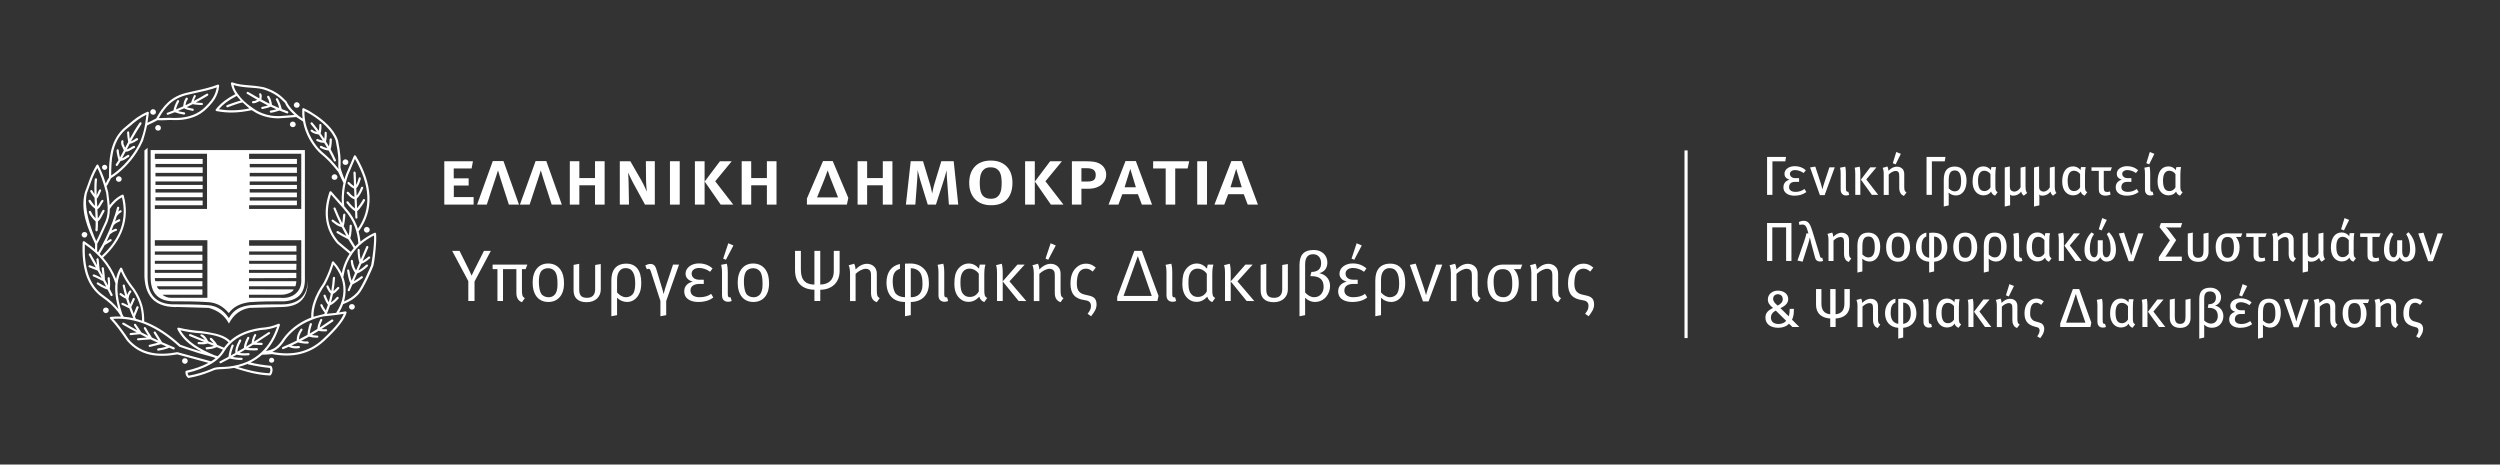 <?xml version="1.0" encoding="UTF-8"?> <svg xmlns="http://www.w3.org/2000/svg" xmlns:xlink="http://www.w3.org/1999/xlink" version="1.1" id="Layer_1" x="0px" y="0px" viewBox="0 0 1480 275" style="enable-background:new 0 0 1480 275;" xml:space="preserve"><rect x="0" y="0" width="1480" height="275" fill="#333333" stroke="none"/> <style type="text/css"> .st0{fill:#FFFFFF;} </style> <g> <g> <path class="st0" d="M198.01,106.46c0.17,0,0.33-0.03,0.49-0.07c0.3-0.07,0.57-0.18,0.76-0.37c0.3-0.3,0.52-0.74,0.52-1.18 c0-0.44-0.23-0.88-0.52-1.18c-0.29-0.3-0.73-0.51-1.25-0.51c-0.45,0-0.88,0.22-1.18,0.51c-0.29,0.3-0.51,0.74-0.51,1.18 c0,0.44,0.22,0.88,0.51,1.18c0.19,0.18,0.44,0.29,0.7,0.36C197.69,106.43,197.84,106.46,198.01,106.46z M160.79,211.78 c-0.44,0-0.81,0.15-1.1,0.44c-0.22,0.3-0.44,0.66-0.44,1.03c0,0.44,0.22,0.81,0.44,1.1c0.19,0.14,0.42,0.23,0.68,0.3 c0.13,0.04,0.28,0.07,0.43,0.07c0.17,0,0.33-0.04,0.48-0.08c0.12-0.04,0.23-0.1,0.32-0.16c0.01,0,0.02-0.01,0.03-0.01 c0.08-0.06,0.18-0.1,0.26-0.19c0.3-0.22,0.45-0.58,0.45-1.02c0-0.37-0.15-0.73-0.45-1.03 C161.61,211.93,161.24,211.78,160.79,211.78z M208.76,180.07c-0.09-0.03-0.19-0.04-0.29-0.05c-0.03,0-0.49,0.02-0.64,0.07 c-0.27,0.06-0.52,0.17-0.7,0.36c-0.3,0.29-0.52,0.73-0.52,1.18c0,0.43,0.22,0.87,0.52,1.17c0.3,0.3,0.73,0.52,1.17,0.52 c0.52,0,0.96-0.23,1.25-0.52c0.3-0.3,0.52-0.74,0.52-1.17c0-0.45-0.22-0.89-0.52-1.18C209.35,180.24,209.06,180.14,208.76,180.07z M111.15,213.69c0-0.44-0.22-0.88-0.51-1.18c-0.3-0.3-0.74-0.45-1.18-0.45c-0.44,0-0.88,0.15-1.18,0.45 c-0.29,0.3-0.51,0.73-0.51,1.18c0,0.44,0.22,0.88,0.51,1.17c0.3,0.3,0.74,0.52,1.18,0.52c0.44,0,0.88-0.22,1.18-0.52 C110.93,214.58,111.15,214.13,111.15,213.69z M217.2,134.33h-0.08c-0.44,0-0.88,0.22-1.18,0.52c-0.29,0.29-0.52,0.73-0.52,1.18 c0,0.45,0.23,0.88,0.52,1.18c0.3,0.3,0.74,0.52,1.18,0.52h0.08c0.45,0,0.89-0.23,1.18-0.52c0.3-0.3,0.51-0.73,0.51-1.18 c0-0.44-0.22-0.88-0.51-1.18C218.09,134.55,217.65,134.4,217.2,134.33z M170.29,65.86c-1.13-0.38-2.24-0.79-3.35-1.23 c-0.06-0.06-0.12-0.15-0.18-0.24c-0.22-0.95-0.52-1.91-0.88-2.87c-0.37-1.03-0.81-2.05-1.4-3.08c-0.15-0.3-0.59-0.37-0.88-0.23 c-0.3,0.15-0.44,0.59-0.23,0.88c0.52,0.96,0.96,1.91,1.33,2.87c0.22,0.65,0.41,1.33,0.57,2c-1.42-0.59-2.85-1.22-4.27-1.89 c-0.13-0.82-0.22-1.64-0.49-2.46c-0.22-0.88-0.59-1.76-1.18-2.65c-0.22-0.29-0.66-0.37-0.95-0.15c-0.3,0.22-0.3,0.66-0.15,0.96 c0.51,0.67,0.81,1.4,1.03,2.2c0.13,0.47,0.23,0.95,0.31,1.42c-0.32-0.15-0.65-0.3-0.97-0.46c-1.28-0.64-2.55-1.32-3.82-2.01 c0-0.43,0.07-0.72,0.07-1.07c0.15-0.74,0.3-1.4-0.3-2.36c-0.15-0.3-0.51-0.37-0.88-0.22c-0.3,0.22-0.37,0.59-0.22,0.88 c0.36,0.59,0.22,0.96,0.14,1.47c-0.02,0.2-0.06,0.39-0.08,0.61c-2.15-1.2-4.32-2.45-6.54-3.77c-0.3-0.15-0.74-0.07-0.89,0.23 c-0.22,0.29-0.07,0.73,0.22,0.88c2.01,1.22,4,2.4,5.97,3.5c-0.08,0.03-0.15,0.07-0.23,0.1c-0.66,0.37-1.25,0.67-2.21,0.67 c-0.37,0-0.66,0.37-0.66,0.66c0,0.37,0.29,0.66,0.66,0.66c1.25-0.08,1.98-0.36,2.8-0.81c0.34-0.15,0.7-0.31,1.08-0.49 c1.44,0.78,2.87,1.54,4.28,2.25c0.21,0.11,0.42,0.2,0.63,0.3c-0.81,0.3-1.66,0.47-2.54,0.66c-0.3,0.07-0.59,0.14-0.96,0.22 c-0.3,0.07-0.52,0.36-0.44,0.73c0.07,0.37,0.37,0.59,0.73,0.52l0.89-0.22c1.34-0.25,2.62-0.53,3.85-1.18 c1.14,0.53,2.28,1.05,3.43,1.54c-0.17,0.05-0.35,0.1-0.52,0.15c-0.95,0.3-1.83,0.45-2.79,0.59c-0.37,0.08-0.59,0.37-0.59,0.74 c0.07,0.37,0.44,0.59,0.74,0.59c1.03-0.15,1.98-0.37,2.94-0.67c0.69-0.15,1.38-0.37,2.09-0.63c1.44,0.59,2.91,1.15,4.39,1.67 c0.37,0.14,0.74-0.08,0.81-0.37C170.8,66.37,170.58,66,170.29,65.86z M63.16,182.15c-0.15-0.05-0.31-0.08-0.48-0.08 c-0.17,0-0.32,0.04-0.48,0.08c-0.26,0.07-0.51,0.17-0.69,0.35c-0.37,0.3-0.52,0.74-0.52,1.18c0,0.45,0.15,0.88,0.52,1.18 c0.29,0.3,0.73,0.52,1.17,0.52s0.89-0.22,1.18-0.52c0.37-0.29,0.52-0.73,0.52-1.18c0-0.44-0.15-0.88-0.52-1.18 C63.67,182.32,63.42,182.21,63.16,182.15z M195.75,88.41c0.01-0.19,0.07-0.4,0.12-0.63c0.07-0.3,0.15-0.52,0.22-0.81 c0.23-1.39,0.37-2.87,0.37-4.41c0-0.37-0.3-0.66-0.67-0.66c-0.37,0-0.66,0.29-0.66,0.66c0,1.45-0.15,2.83-0.37,4.14 c-0.57-1-1.18-1.99-1.8-2.98c0.04-0.1,0.17-0.78,0.25-1c0.22-1.25,0.3-2.65,0.22-4.12c0-0.29-0.3-0.59-0.66-0.59 c-0.37,0-0.67,0.37-0.59,0.66c0.07,1.21-0.05,2.41-0.24,3.44c-0.69-1.06-1.42-2.12-2.16-3.18c0.22-0.67,0.36-1.41,0.42-2.18 c0.07-0.88,0.15-1.83,0.07-2.72c0-0.37-0.3-0.67-0.66-0.67c-0.37,0-0.59,0.3-0.59,0.67c0,0.88,0,1.76-0.15,2.57 c-0.03,0.3-0.08,0.58-0.12,0.86c-0.45-0.62-0.92-1.24-1.43-1.89c-0.74-1.03-1.54-1.98-2.35-2.94c-0.23-0.3-0.66-0.3-0.96-0.08 c-0.22,0.22-0.3,0.59-0.08,0.88c0.81,0.95,1.62,1.98,2.36,2.94c0.42,0.55,0.85,1.12,1.27,1.69c-0.91-0.18-1.79-0.44-2.59-1.17 c-0.3-0.23-0.66-0.23-0.96,0.07c-0.22,0.23-0.22,0.66,0.07,0.88c1.32,1.18,2.65,1.4,4.04,1.7c0.16,0,0.37,0.03,0.58,0.09 c0.83,1.19,1.63,2.38,2.39,3.58c-0.35-0.04-0.69-0.11-0.98-0.22c-0.74-0.15-1.33-0.45-1.99-0.66c-0.3-0.22-0.66-0.08-0.81,0.3 c-0.22,0.29-0.07,0.73,0.3,0.88c0.66,0.3,1.4,0.59,2.13,0.81c0.7,0.13,1.41,0.24,2.16,0.23c0.65,1.05,1.29,2.11,1.9,3.18 c-0.38-0.08-0.76-0.18-1.11-0.33c-0.81-0.22-1.62-0.59-2.36-1.03c-0.37-0.14-0.73-0.08-0.88,0.3c-0.22,0.29-0.07,0.66,0.22,0.88 c0.88,0.44,1.69,0.81,2.57,1.1c0.76,0.25,1.52,0.38,2.32,0.46c1.11,2.04,2.17,4.09,3.12,6.16c0.15,0.29,0.52,0.45,0.81,0.29 c0.37-0.15,0.52-0.51,0.37-0.88C197.93,92.57,196.89,90.48,195.75,88.41z M175.65,63.8c0.52,0,0.96-0.15,1.25-0.44 c0.3-0.29,0.52-0.74,0.52-1.18c0-0.52-0.22-0.88-0.52-1.18c-0.29-0.29-0.73-0.52-1.25-0.52c-0.44,0-0.88,0.23-1.18,0.52 c-0.3,0.3-0.52,0.66-0.52,1.18c0,0.44,0.22,0.89,0.52,1.18C174.77,63.65,175.21,63.8,175.65,63.8z M204.01,97.55 c0.15,0.04,0.31,0.08,0.47,0.08c0.17,0,0.34-0.03,0.49-0.07c0.3-0.07,0.57-0.18,0.76-0.37c0.29-0.29,0.52-0.73,0.52-1.17 c0-0.45-0.23-0.88-0.52-1.18c-0.3-0.3-0.74-0.52-1.25-0.52c-0.44,0-0.88,0.22-1.18,0.52c-0.3,0.3-0.51,0.73-0.51,1.18 c0,0.44,0.22,0.89,0.51,1.17C203.49,97.38,203.74,97.48,204.01,97.55z M90.63,67.92c0.52,0,0.88-0.15,1.25-0.45 c0.19-0.19,0.3-0.46,0.37-0.75c0.04-0.14,0.07-0.28,0.07-0.42c0-0.52-0.15-0.89-0.52-1.17c-0.3-0.3-0.66-0.52-1.18-0.52 c-0.44,0-0.88,0.22-1.18,0.52c-0.29,0.29-0.52,0.66-0.52,1.17c0,0.44,0.22,0.88,0.52,1.17C89.75,67.77,90.18,67.92,90.63,67.92z M50.03,140.66c0.44,0,0.88-0.22,1.17-0.51l-0.03-0.04c0.29-0.29,0.48-0.7,0.48-1.14h0.07c0-0.44-0.15-0.88-0.52-1.18 c-0.19-0.18-0.44-0.29-0.7-0.36c-0.15-0.05-0.31-0.08-0.47-0.08c-0.17,0-0.32,0.03-0.47,0.08c-0.27,0.07-0.52,0.17-0.7,0.36 c-0.37,0.3-0.52,0.74-0.52,1.18c0,0.44,0.15,0.89,0.52,1.18C49.15,140.44,49.59,140.66,50.03,140.66z M61.94,100.57 c0.45,0,0.81-0.15,1.11-0.45c0.22-0.3,0.44-0.66,0.44-1.03c0-0.44-0.22-0.81-0.44-1.1c-0.3-0.23-0.66-0.44-1.11-0.44 c-0.44,0-0.81,0.22-1.1,0.44c-0.29,0.3-0.44,0.66-0.44,1.1c0,0.37,0.15,0.73,0.44,1.03C61.14,100.42,61.51,100.57,61.94,100.57z M93.57,77.33c0.16,0,0.31-0.03,0.46-0.08c0.28-0.06,0.54-0.17,0.79-0.36c0.19-0.19,0.3-0.46,0.36-0.75 c0.04-0.14,0.07-0.28,0.07-0.43c0-0.44-0.14-0.88-0.51-1.18c-0.3-0.3-0.66-0.51-1.18-0.51c-0.45,0-0.88,0.22-1.18,0.51 c-0.29,0.3-0.51,0.74-0.51,1.18c0,0.44,0.22,0.88,0.51,1.18c0.19,0.19,0.44,0.29,0.7,0.36C93.25,77.29,93.41,77.33,93.57,77.33z M95.98,202.59l-3.81-6.03c-0.23-0.37-0.59-0.45-0.88-0.22c-0.29,0.14-0.44,0.59-0.22,0.88l2.72,4.38 c-1.31-0.59-2.61-1.19-3.9-1.8c-0.5-0.92-1.13-1.9-1.76-2.81c-0.66-1.02-1.25-2.06-1.77-3.01c-0.22-0.3-0.59-0.45-0.88-0.3 c-0.37,0.22-0.44,0.59-0.29,0.88v0.07l0.03-0.01c0.51,1.01,1.16,2.02,1.81,3.03c0.25,0.39,0.5,0.77,0.73,1.15 c-1.36-0.67-2.7-1.36-4.06-2.05c-0.44-0.65-0.95-1.38-1.6-2.4c-0.59-0.81-1.11-1.69-1.62-2.35c-0.15-0.37-0.59-0.44-0.89-0.22 c-0.29,0.22-0.36,0.59-0.22,0.88c0.59,0.81,1.1,1.62,1.62,2.43c0.07,0.12,0.17,0.26,0.24,0.38c-2.66-1.41-5.3-2.87-7.89-4.43 c-0.29-0.15-0.73-0.07-0.88,0.22c-0.22,0.3-0.08,0.74,0.22,0.88c2.75,1.62,5.51,3.17,8.29,4.64c-0.24,0.03-0.47,0.04-0.72,0.07 c-1.03,0.08-1.98,0.14-2.94,0.29c-0.37,0-0.59,0.37-0.59,0.74c0.07,0.37,0.44,0.59,0.81,0.52c0.88-0.15,1.84-0.23,2.79-0.3 c0.86-0.07,1.78-0.14,2.64-0.26c1.31,0.69,2.64,1.36,3.95,2.01c-0.46,0.03-0.92,0.06-1.37,0.08c-1.33,0.07-2.65,0.15-3.83,0.3 c-0.37,0-0.59,0.37-0.59,0.74c0.07,0.36,0.37,0.59,0.73,0.51c1.18-0.15,2.5-0.22,3.75-0.3c1.23-0.07,2.44-0.14,3.55-0.26 c1.44,0.67,2.87,1.33,4.3,1.98l-4.98,1.23c-0.37,0.07-0.59,0.44-0.44,0.74c0.07,0.36,0.44,0.59,0.73,0.51l6.59-1.63 c1.06,0.47,2.12,0.93,3.19,1.39c-1.67,0.67-4.78,1.12-4.99,1.12c-0.37,0.07-0.59,0.45-0.51,0.81c0,0.3,0.37,0.59,0.73,0.52 c0.15,0,4.03-0.59,6.43-1.74c0.8,0.33,1.59,0.67,2.4,1.01c0.29,0.15,0.66,0,0.81-0.37c0.15-0.37,0-0.74-0.37-0.89 C100.7,204.64,98.33,203.63,95.98,202.59z M222.65,138.38c0-0.44-0.51-0.74-0.88-0.59c-3.2,1.5-5.98,3.26-8.37,5.22 c-0.22-2.01-0.54-4.02-1.07-6.02c4.71-6.47,6.79-13.43,6.43-20.83c-0.37-7.57-3.09-15.52-8.09-23.9 c-0.29-0.45-0.96-0.45-1.17,0.07l-4.56,10.6c-0.4,1.07-0.72,2.15-1.01,3.21c-0.91-2.32-2.37-6.26-2.37-7.19 c0-0.44,0.07-0.88,0.07-1.32c0.07-3.53,0.07-6.4-1.54-14.64L200,82.92c-2.28-6.69-8.97-12.28-14.57-15.74 c-1.03-0.74-2.06-1.32-3.01-1.84c-0.96-0.52-1.84-0.96-2.51-1.25c-0.44-0.22-0.95,0.07-0.95,0.51c-0.12,1.96-0.04,3.82,0.18,5.6 c-0.24-0.16-0.46-0.31-0.7-0.45c-0.49-0.37-1-0.79-1.75-1.26c-0.01-0.01-0.01-0.02-0.02-0.02c-0.11-0.07-2.62-2.31-3.89-3.72 c-1.08-1.28-2.11-2.6-2.7-3.8c-0.13-0.25-0.2-0.53-0.33-0.74l0.01-0.02c-0.04-0.04-0.08-0.08-0.11-0.11c0,0-0.01,0-0.01-0.01 c0,0,0,0,0,0c-1.57-1.64-3.09-3.15-5.17-4.58c-2.13-1.47-4.71-2.73-8.24-3.83c0,0-3.96-0.81-8.17-1.1 c-3.67-0.29-7.35-0.59-10.44-1.76l-0.01,0c-0.1-0.03-0.19-0.06-0.25-0.05c-0.35,0.07-0.52,0.16-0.58,0.32 c-0.07,0.16-0.11,0.15-0.05,0.46c0.41,2.32,1.33,4.33,2.59,6.19c-2.48,1.28-4.64,2.66-6.49,4.04c-2.06,1.61-3.68,3.24-5.07,5 c-0.29,0.37-0.07,0.95,0.44,1.03c3.53,0.66,6.99,0.96,10.52,0.81c3.34-0.14,6.7-0.61,10.3-1.36c0.13,0.08,1.91,1.21,2.72,1.65 c3.95,2.09,8.38,3.18,13,3.17v0.01c0,0,4.13-0.24,5.75-0.38c1.62-0.15,4.88-0.38,4.92-0.39c0.08,0.03,3.28,2.21,3.98,2.62 c1.35,7.58,5.22,13.27,7.87,16.38c0.66,0.81,1.25,1.4,1.69,1.84c0.44,0.44,0.73,0.74,0.88,0.81c1.69,1.33,3.38,2.87,5.14,4.71 c1.75,1.82,3.42,3.92,5.24,6.1l0,0c0.51,1.03,1.02,2.13,1.54,3.3c0.57,1.16,1.09,2.33,1.59,3.27c-0.35,1.59-0.61,3.15-0.78,4.68 c-0.29,2.51-0.34,4.99-0.22,7.39c-0.63-0.71-1.27-1.43-1.91-2.17c-1.39-1.55-2.87-3.17-4.19-4.79c-0.37-0.37-0.96-0.29-1.18,0.15 c-2.28,6.61-2.72,12.35-1.84,17.36c0.88,5,3.16,9.34,6.25,13.02c0,0,2.43,2.06,3.67,3.09c1.24,1.03,2.54,2.07,3.79,3.16 c-0.95,1.48-1.77,3.02-2.47,4.63c-0.59,1.33-1.1,2.79-1.54,4.26c-0.23,0.91-0.42,1.79-0.61,2.69c-0.39-0.84-0.85-1.65-1.38-2.46 c-0.88-1.55-1.98-2.95-3.31-4.42c-0.29-0.37-0.96-0.22-1.1,0.22c-0.96,3.31-2.14,6.39-3.53,9.34c-0.22,0.59-0.51,1.1-0.81,1.69 c-0.21,0.5-0.81,1.55-0.81,1.55c-2.65,3.75-4.41,7.35-5.59,10.66c-1.18,3.38-1.62,6.61-1.55,9.63c-0.39,0.15-0.78,0.3-1.17,0.45 c-6.47,2.72-11.62,6.76-15.59,12.21c-1.4,2.21-2.87,3.97-4.71,5.22c-1.55,0.96-3.31,1.6-5.36,1.89c3.87-4.23,6.51-9.5,8.3-15.28 c0.15-0.51-0.36-1.04-0.88-0.81c-1.69,0.73-3.38,1.25-5.15,1.69c-1.84,0.36-3.6,0.59-5.52,0.73h-0.07l0.1,0.45l0.01,0.18 l-0.11-0.63c-4.34,0.66-8.53,1.84-12.21,3.75c-2.04,1.06-3.93,2.35-5.66,3.91c-1.34-1.46-3.39-2.62-6.04-3.54 c-2.87-1.03-10.74-2.21-10.74-2.21c-2.28-0.15-4.56-0.37-6.84-0.74c-2.28-0.29-4.56-0.73-6.84-1.32 c-0.51-0.08-0.95,0.44-0.73,0.95c2.14,4.34,5.52,7.65,9.56,10.45c1.49,1,3.08,1.93,4.74,2.81c-0.45-0.13-0.9-0.25-1.36-0.38 c-3.72-1.1-7.44-2.34-11.09-3.65c-6.58-5.97-13.23-10.49-20.02-13.27c-0.49-0.2-0.98-0.38-1.47-0.57c0.05-3-0.24-6-1.03-9.14 c-0.88-3.24-2.35-6.62-4.71-10.07c0,0-2.73-3.54-3.97-5.52c-1.25-2.06-2.43-4.26-3.38-6.76c-0.23-0.44-0.96-0.52-1.18-0.07 c-1.12,1.96-1.91,4.07-2.39,6.34c-1.74-4.5-4.3-8.71-7.68-12.6c5.72-5.33,9.72-11.09,11.77-17.13c2.13-6.19,2.28-12.73,0.44-19.65 c-0.08-0.44-0.59-0.59-0.88-0.44c-1.62,0.74-3.09,1.77-4.49,3.01c-1.03,0.93-2.03,2.02-2.95,3.24c-0.1-1.54-0.3-3.11-0.5-4.7 c-0.15-1.03-0.37-3.02-0.37-3.02c-0.32-1.26-0.64-2.43-0.96-3.53c0.65-0.88,0.99-1.55,1.26-2.21c0.3-0.67,1.34-2.44,1.37-2.53 c5.8-3.68,11.15-9.1,15.03-15.05c0.74-1.17,1.47-2.36,2.14-3.53c0.66-1.25,1.25-2.43,1.77-3.6c0,0,1.94-6.37,2.39-9.03 c0.99-0.56,1.99-1.06,2.98-1.48c1.02-0.52,2.11-1.02,3.21-1.67c1.59,0.11,3.06,0.05,4.59-0.02c1.54-0.08,3.02-0.15,4.63-0.08 c3.46,0.15,6.77-0.15,9.85-1.03c3.09-0.81,5.96-2.2,8.61-4.41c2.57-2.28,4.63-4.56,6.18-6.91c1.47-2.43,2.43-5.01,2.65-7.95 c0.07-0.44-0.44-0.81-0.88-0.66c-4.05,1.62-8.38,2.58-12.73,3.53c-1.47,0.3-3.02,0.67-4.56,1.04l0,0.01 c-5.26,1.04-9.06,3.16-12.07,5.87c-2.97,2.76-5.16,6.02-7.05,9.57c-0.99,0.55-1.97,1.05-3.02,1.53c-0.69,0.3-1.41,0.64-2.13,1 c0.1-0.7,0.2-1.4,0.3-2.1c0.14-1.18,0.37-2.51,0.51-3.68c0.15-0.51-0.44-0.88-0.88-0.66c-4.93,2.13-7.72,4.48-11.03,7.28 c-0.96,0.81-3.32,2.79-3.32,2.79l0.01,0.01c-8.15,7.79-8.31,19.07-8.38,27.06v1.81c-0.76,0.94-1.06,1.7-1.4,2.39 c-0.12,0.36-0.27,0.71-0.49,1.11c-0.4-1.3-0.8-2.51-1.2-3.68c-0.96-2.5-1.91-4.79-3.16-7.22c-0.22-0.44-0.89-0.51-1.11-0.07 c-2.65,4.27-3.9,7.8-5.3,11.85c-0.51,1.32-1.61,4.34-1.61,4.34c-2.94,11.17,2.06,21.92,5.52,29.34c0.17,0.48,0.39,0.94,0.51,1.18 v1.92c0,0.34,0,0.65-0.03,1.33c-0.76-0.67-1.52-1.31-2.32-1.92c-1.25-0.96-2.58-1.92-3.97-2.87c-0.44-0.29-0.96,0-1.03,0.52 c-0.37,7.5,0.3,14.12,2.13,19.63c1.91,5.52,5.07,9.93,9.64,13.09c3.6,2.5,6.62,5.29,9.04,8.38c0.44,0.66,0.88,1.25,1.32,1.91 c0.08,0.12,0.16,0.25,0.24,0.38c0.08,0.21,0.14,0.42,0.22,0.62c-1.95-0.07-3.92-0.03-5.9,0.17c-0.52,0-0.81,0.67-0.44,1.11 c1.69,1.76,3.31,3.75,5,5.95c1.69,2.21,5.01,7.06,5.01,7.06c3.82,4.48,8.39,7.07,13.46,8.24c5.02,1.09,10.55,0.88,16.37-0.11 l18.37,5c-3.67,1.97-8.07,3.52-13.18,4.68c-0.23,0.07-0.44,0.44-0.44,0.66c0,0.51,0,1.1,0.22,1.62c0.15,0.58,0.52,1.17,1.11,1.76 c0.07,0.08,0.44,0.23,0.51,0.23c2.43-0.44,4.78-0.96,7.14-1.69c2.43-0.66,7.28-2.65,7.28-2.65c1.32-0.74,3.24-0.82,5.59-0.89 c1.18-0.07,2.43-0.14,3.9-0.29c1.06-0.12,2.07-0.27,3.07-0.45c0.07,0.07,7.08,2.29,10.61,3.03c3.46,0.81,6.99,1.32,10.67,1.47 c0.15,0,0.44-0.16,0.51-0.3c0.59-0.81,0.88-1.69,0.96-2.5c0.07-0.89-0.07-1.7-0.52-2.58c-0.07-0.15-0.37-0.29-0.52-0.36 c-2.13-0.23-4.34-0.45-6.54-0.82c-1.85-0.3-3.64-0.69-5.43-1.14c2.56-1.27,4.82-2.81,6.83-4.59c1.11-0.01,2.03-0.07,2.94-0.14 c0.99-0.08,1.99-0.15,2.99-0.22c5.94,1.1,11.51,1.17,16.65-0.08c5.15-1.25,9.85-3.75,14.12-7.65c4.04-3.75,7.13-6.99,9.27-9.78 c2.21-2.79,3.46-5.07,4.04-6.99c0.08-0.44-0.3-0.88-0.81-0.81c-1.21,0.26-2.43,0.46-3.63,0.64c0.96-1.55,1.78-3.2,2.41-4.91 c3.15-1.25,6.23-2.72,9.24-6.02c2.94-3.23,8.21-15.29,8.68-16.77c0.47-1.48,1.39-9.12,1.61-13.83c0.07-0.95,0.07-1.84,0.07-2.72 C222.72,139.92,222.72,139.12,222.65,138.38z M138.66,65.27c-3.01,0.13-6.03-0.11-9.1-0.63c1.16-1.33,2.47-2.6,4.09-3.86 c1.82-1.35,3.97-2.7,6.47-3.99c0.1,0.12,1.66,1.96,2.41,2.74c-2.88,0.69-8.14,2.71-8.14,2.71c-0.37,0.15-0.51,0.52-0.37,0.88 c0.07,0.3,0.52,0.52,0.81,0.37c0,0,6.68-2.59,8.81-2.85c1.06,1.04,3.83,3.42,4,3.55C144.57,64.82,141.58,65.2,138.66,65.27z M170.43,68.35c-1.69,0.15-3.38,0.3-4.85,0.38c-4.79,0.15-9.2-0.89-13.17-3.02c-0.81-0.37-7.84-4.68-11.03-9.34 c-0.09-0.12-0.37-0.42-0.84-1.14c-0.47-0.74-1.61-1.96-2.28-4.87c3.02,0.94,6.35,1.27,9.67,1.52c2.72,0.23,5.14,0.24,7.94,1.03 c2.81,0.78,5.89,2.28,7.87,3.68c1.94,1.29,3.46,2.8,4.98,4.38c0.54,1.45,1.75,3.16,3.11,4.66c0.81,0.9,1.67,1.74,2.4,2.44 C172.94,68.19,171.66,68.3,170.43,68.35z M195.95,94.76c-1.75-1.83-5.3-4.85-5.3-4.85c-0.07-0.08-1.76-1.69-2.43-2.43 c-3.13-3.77-8.25-11.48-7.98-21.78c0.48,0.24,1,0.51,1.58,0.83c0.88,0.44,1.91,1.03,2.94,1.69c5.34,3.36,11.78,8.78,14.01,15.07 l-0.04,0.01c1.69,8.09,1.62,10.88,1.55,14.34v1.32c0,0.24,0.07,0.62,0.19,1.09C198.97,98.13,197.46,96.33,195.95,94.76z M100.34,61.51c2.87-2.57,6.55-4.56,11.54-5.59c1.55-0.37,3.02-0.66,4.56-1.03c4.05-0.88,8.02-1.76,11.88-3.15 c-0.37,2.24-1.12,4.33-2.32,6.23c-1.47,2.28-3.46,4.49-5.96,6.69c-2.43,1.98-5.15,3.31-8.09,4.12c-2.94,0.81-6.1,1.1-9.42,1.03 c-1.69-0.15-3.23-0.07-4.78,0c-1.22,0.06-2.44,0.12-3.69,0.07C95.83,66.77,97.76,63.91,100.34,61.51z M65.84,103.36 c0.07-7.87,0.15-18.97,8.24-26.4c1.11-0.88,2.06-1.69,3.02-2.43c2.98-2.57,5.54-4.71,9.59-6.64c-0.12,0.89-0.23,1.71-0.33,2.52 c-0.51,3.75-1.03,7.42-2.94,12.43c-0.44,1.18-1.03,2.28-1.69,3.45c-0.59,1.18-1.32,2.36-2.06,3.46 c-3.63,5.51-8.51,10.6-13.83,14.12C65.84,103.71,65.84,103.53,65.84,103.36z M115.34,204.28c-3.51-2.38-6.48-5.2-8.48-8.74 c1.87,0.43,3.72,0.8,5.61,1.1c2.26,0.36,4.51,0.57,6.84,0.72v0c4.12,0.45,7.65,1.1,10.45,2.06c2.46,0.87,4.32,1.97,5.52,3.27 c-0.95,0.96-1.85,2-2.68,3.16c-1.33-0.57-2.66-1.13-3.99-1.67c-0.48-0.93-1.25-1.95-2.16-2.86c-0.15-0.22-1.09-1.27-1.24-1.27 c-0.28-0.18-0.62-0.11-0.9,0.1c-0.19,0.26-0.15,0.62,0.01,0.86l0,0.01c0,0,1.86,1.93,2.15,2.3c-1.08-0.43-2.16-0.87-3.25-1.3 c-0.78-1.61-1.71-2.81-2.59-3.48c-0.22-0.15-0.44-0.3-0.66-0.37c-0.22-0.14-0.44-0.22-0.66-0.22c-0.37-0.07-0.66,0.22-0.74,0.59 c-0.07,0.29,0.74,0.73,0.88,0.8c0.15,0.08,1.36,1.15,1.85,1.9c-2.72-1.11-5.49-2.25-8.47-3.43c-0.36-0.15-0.73,0-0.88,0.36 c-0.15,0.29,0.07,0.74,0.37,0.81c2.68,1.12,5.56,2.29,8.51,3.48c-0.19,0.02-0.38,0.04-0.57,0.05c-0.81,0.08-1.69,0-2.64-0.07 c-0.37,0-0.66,0.22-0.66,0.59c-0.07,0.37,0.22,0.66,0.59,0.74c0.96,0.07,1.91,0.07,2.8,0.07c0.94-0.07,1.87-0.22,2.67-0.5 c1.19,0.48,2.4,0.96,3.61,1.44c-0.43,0.15-0.88,0.28-1.35,0.39c-0.96,0.15-1.99,0.29-2.94,0.37c-0.37,0-0.66,0.3-0.59,0.66 c0,0.37,0.3,0.67,0.66,0.67c1.03-0.08,2.14-0.23,3.16-0.44c0.95-0.21,1.84-0.54,2.73-0.94c1.2,0.51,2.41,1,3.63,1.48 c-0.79,1.41-1.78,2.7-2.98,3.88c-0.61-0.16-1.22-0.33-1.83-0.49C122.84,208.61,118.83,206.67,115.34,204.28z M65.03,123.66 c0.02-0.03,0.05-0.04,0.07-0.07c1.11-1.77,2.36-3.16,3.61-4.34c1.11-0.99,2.28-1.76,3.49-2.43c1.54,6.38,1.35,12.37-0.55,18.09 c-2.04,5.9-5.89,11.44-11.46,16.61c-0.38-0.41-0.76-0.82-1.16-1.22c1.01-1.64,2-3.39,2.97-5.23c0,0,0.01,0,0.01,0 c0.81-0.51,0.81-0.51,0.88-0.51c0.96-0.66,1.99-1.25,2.94-1.84c0.3-0.22,0.37-0.59,0.22-0.89c-0.22-0.29-0.59-0.44-0.88-0.22 c-0.73,0.44-1.39,0.84-2.04,1.24c0.67-1.33,1.31-2.72,1.95-4.15c0.65-0.5,1.29-0.93,1.86-1.29c0.66-0.3,1.25-0.59,1.84-0.73 c0.36-0.08,0.59-0.45,0.51-0.74c-0.07-0.37-0.44-0.59-0.81-0.52c-0.73,0.22-1.39,0.44-2.13,0.88c-0.11,0.05-0.22,0.13-0.32,0.19 c0.42-1.01,0.84-2.06,1.25-3.12c0.01-0.01,0.02-0.01,0.03-0.02c0.37-0.44,0.81-0.81,1.4-1.24c0.66-0.37,1.32-0.74,2.13-1.1 c0.36-0.15,0.44-0.59,0.3-0.89c-0.15-0.37-0.52-0.44-0.82-0.29c-0.84,0.35-1.54,0.76-2.18,1.19c0.36-1.05,0.69-2.1,1.02-3.13 c0.05-0.03,0.09-0.06,0.13-0.12c0.37-0.44,0.73-0.88,1.1-1.18c0.45-0.37,0.81-0.66,1.32-0.95c0.29-0.15,0.37-0.52,0.23-0.88 c-0.15-0.3-0.52-0.37-0.89-0.23c-0.36,0.21-0.71,0.46-1.05,0.71c0.21-0.68,0.41-1.37,0.61-2.03c0.07-0.37-0.15-0.73-0.51-0.81 c-0.3-0.15-0.67,0.07-0.81,0.44c-0.37,1.54-0.81,3.02-1.25,4.41c-0.51,1.47-0.95,2.87-1.47,4.26c-2.53,6.93-5.48,12.87-8.51,17.82 c-0.19-0.17-0.35-0.35-0.54-0.53c-0.05-0.05,0-3.24,0.08-4.47c1.08-1.82,2.09-4.12,3.09-6.41c0.65-1.53,2.06-4.49,2.06-4.49 C64.52,130.03,65.04,126.85,65.03,123.66z M51.49,114.24l0.01,0.01c0.59-1.47,1.11-2.95,1.55-4.27c1.28-3.62,2.43-6.82,4.59-10.54 c0.99,1.98,1.8,3.93,2.54,5.98c0.88,2.5,1.76,5.3,2.65,8.68h0.01c0.07,0.99,0.22,1.93,0.36,2.87c0.66,5.44,1.25,10.44-1.55,15.81 c0,0-1.47,3.09-2.13,4.63c-0.84,1.92-1.68,3.78-2.52,5.36C56.98,142.73,48.66,124.96,51.49,114.24z M61.43,175.01 c-4.34-2.94-7.29-7.13-9.12-12.43c-1.67-5.07-2.34-11.08-2.1-17.93c1,0.69,1.96,1.4,2.9,2.12c1.25,0.96,2.43,1.99,3.53,2.94 c5.59,5.3,9.41,11.18,11.55,17.66c0.02,0.12,0.08,0.21,0.15,0.28c-0.14,1.3-0.2,2.65-0.15,4.05c0.1,3.45,0.77,7.2,1.91,11.25 C67.73,180.03,64.86,177.36,61.43,175.01z M69.52,171.62c-0.13-4.11,0.55-7.75,2.1-10.99c0.89,2.05,1.88,3.91,2.98,5.62 c1.25,2.05,2.65,3.89,4.04,5.59c2.2,3.31,3.6,6.54,4.49,9.64c0.74,2.91,0.97,5.64,0.95,8.36c-1.19-0.41-2.4-0.76-3.6-1.07 c-0.22-0.47-0.41-0.95-0.62-1.41c0.28-0.55-0.04,0.16,0.03,0.02c0.74-1.77,1.47-3.61,2.14-5.23c0.15-0.37-0.08-0.74-0.37-0.88 c-0.37-0.07-0.74,0.07-0.88,0.37c-0.56,1.45-1.07,2.77-1.61,4.06c-0.52-1.27-1.01-2.56-1.48-3.86c0.3-0.63,0.6-1.24,0.89-1.9 c0.44-0.88,0.81-1.84,1.18-2.65c0.14-0.3,0-0.74-0.3-0.82c-0.37-0.14-0.74,0-0.88,0.3c-0.37,0.89-0.81,1.77-1.18,2.65 c-0.11,0.23-0.22,0.46-0.32,0.69c-0.14-0.4-0.28-0.8-0.41-1.21c-0.24-0.71-0.46-1.4-0.67-2.11c0.07-0.07,0.13-0.16,0.15-0.24 c0.08-0.59,0.22-1.18,0.44-1.84c0.3-0.59,0.59-1.17,1.03-1.76c0.22-0.23,0.22-0.66-0.07-0.89c-0.29-0.22-0.66-0.22-0.88,0.07 c-0.59,0.67-0.96,1.4-1.25,2.14c-0.04,0.08-0.06,0.18-0.09,0.27c-0.55-1.89-1.04-3.76-1.46-5.64c-0.08-0.37-0.44-0.59-0.73-0.44 c-0.37,0.08-0.59,0.37-0.52,0.73c0.44,2.01,0.96,4.03,1.53,6.01c-0.75-0.41-1.55-0.92-2.35-1.6c-0.3-0.22-0.66-0.15-0.88,0.15 c-0.3,0.22-0.22,0.65,0.08,0.88c0.96,0.81,2.06,1.54,3.08,1.98c0.21,0.07,0.4,0.13,0.55,0.2c0.25,0.82,0.51,1.63,0.78,2.45 c0.17,0.52,0.35,1.04,0.53,1.57c-0.28-0.14-0.56-0.27-0.83-0.39c-0.81-0.45-1.55-0.81-2.35-1.11c-0.37-0.15-0.74,0-0.88,0.3 c-0.08,0.37,0.07,0.74,0.36,0.88c0.82,0.3,1.55,0.66,2.29,1.03c0.62,0.34,1.26,0.69,2.01,0.98c0.71,1.95,1.49,3.9,2.36,5.83 c-1.86-0.41-3.74-0.69-5.62-0.84c-0.26-0.46-0.53-0.91-0.81-1.37C70.66,180.74,69.65,175.93,69.52,171.62z M104.97,208.47 c-5.74,1.1-11.18,1.32-16.03,0.15c-4.82-1.1-9.14-3.51-12.73-7.72h0.01c-1.69-2.43-3.32-4.85-5.01-7.06 c-1.4-1.83-2.8-3.55-4.2-5.08c6.66-0.42,13.07,0.7,19.35,3.31c6.69,2.8,13.31,7.21,19.78,13.16c0.08,0,7.73,2.72,11.48,3.83 c2.93,0.86,5.87,1.67,8.8,2.44c0.4,0.17,0.8,0.33,1.21,0.5c-0.82,0.69-1.71,1.32-2.67,1.91L104.97,208.47z M153.51,217 c2.02,0.35,4.16,0.62,6.25,0.84c0.23,0.53,0.29,1.03,0.29,1.52c-0.06,0.54-0.27,1.03-0.54,1.6c-3.42-0.17-6.76-0.66-10.11-1.38 c-2.84-0.61-5.68-1.4-8.52-2.28c2.04-0.5,3.95-1.12,5.72-1.88c0.07,0.11,0.17,0.2,0.29,0.27C149.1,216.2,151.3,216.64,153.51,217z M154.69,208.62c-4.64,4.41-10.96,7.43-19.35,8.39c-1.32,0.15-2.65,0.15-3.82,0.22c-2.51,0.07-4.49,0.23-6.18,1.11l0.02,0.02 c-2.33,0.95-4.67,1.82-7,2.48c-2.17,0.63-4.39,1.18-6.63,1.55c-0.26-0.34-0.45-0.67-0.51-0.96c-0.08-0.26-0.14-0.49-0.17-0.73 c5.42-1.31,10.09-3.03,13.86-5.23c3.69-2.16,6.52-4.86,8.3-8.15c0.18-0.06,0.33-0.19,0.37-0.38c0.04-0.09,0.05-0.21,0.04-0.32 c2.47-3.33,5.49-5.83,8.93-7.63c3.53-1.84,7.5-2.94,11.77-3.6l0-0.01c1.96-0.08,3.77-0.3,5.59-0.73c1.44-0.33,2.8-0.77,4.13-1.27 C162.04,199.31,159.07,204.57,154.69,208.62z M203.82,113.15c0.36-3.17,1.1-6.4,2.35-9.79l3.97-9.3c4.5,7.75,7.01,15.17,7.29,22.1 c0.35,6.87-1.46,13.27-5.56,19.28c-0.19-0.59-0.39-1.18-0.62-1.77c-1.32-3.52-3.37-7.04-6.52-10.49l0.05-0.03 c-0.32-0.37-0.65-0.74-0.98-1.11C203.46,119.17,203.47,116.23,203.82,113.15z M203.96,146.03c-1.16-0.95-2.32-1.89-3.48-2.91 c-3.01-3.53-5.13-7.63-6.01-12.4c-0.76-4.56-0.39-9.73,1.49-15.59c1.12,1.33,2.31,2.65,3.52,3.98c1.06,1.16,2.07,2.33,3.08,3.49 c0.06,0.11,0.14,0.21,0.24,0.27c0.31,0.37,0.63,0.73,0.94,1.09v0.08c3.01,3.31,5,6.69,6.32,10.15c1.2,3.25,1.85,6.57,2.09,9.89 c-0.65,0.58-1.25,1.19-1.83,1.81c-1.02-1.62-2.01-3.26-2.96-4.89c0.37-0.96,0.66-2.54,0.79-4.47c0-0.51,0.14-2.79,0.14-2.86 c0-0.37-0.29-0.66-0.66-0.66c-0.36,0-0.66,0.3-0.66,0.66c0,0-0.08,2.35-0.15,2.72c-0.08,1.17-0.22,2.19-0.38,3 c-0.83-1.46-2.79-5.16-2.98-5.54c0.23-0.63,0.45-1.54,0.57-2.61c0.22-1.25,0.37-2.72,0.44-4.12c0-0.29-0.22-0.66-0.59-0.66 c-0.37,0-0.66,0.23-0.74,0.59c-0.07,1.4-0.22,2.8-0.37,4.05c-0.08,0.35-0.13,0.68-0.2,0.98c-1.41-2.93-2.71-5.87-3.93-8.85 c-0.14-0.37-0.52-0.52-0.88-0.37c-0.3,0.15-0.44,0.52-0.3,0.81c1.24,3.11,2.58,6.16,4.06,9.19c-0.46-0.19-0.92-0.44-1.42-0.73 c-0.88-0.52-1.83-1.25-2.79-1.99c-0.3-0.22-0.67-0.22-0.88,0.07c-0.22,0.3-0.22,0.67,0.07,0.89c0.95,0.81,1.98,1.54,2.94,2.21 c0.97,0.55,1.93,0.97,2.91,1.2c0.18,0.36,1.97,3.84,2.73,5.19c-0.53-0.25-3.8-2.05-4.9-2.86c-0.3-0.14-0.67-0.07-0.89,0.23 c-0.22,0.3-0.15,0.66,0.15,0.89c1.18,0.81,5.58,3.19,6.72,3.69c1.02,1.76,2.1,3.52,3.23,5.26c-0.61,0.71-1.18,1.45-1.72,2.2 C206.5,148.09,205.23,147.03,203.96,146.03z M203.49,185.8c-0.6,1.57-1.74,3.43-3.42,5.61c-2.13,2.65-5.08,5.81-9.12,9.56 c-4.04,3.75-8.6,6.17-13.53,7.35c-5,1.18-10.37,1.11-16.18,0c0,0,1.39-0.78,2.21-1.32c2.06-1.4,3.68-3.31,5.15-5.59l-0.04-0.03 c3.82-5.2,8.82-9.1,15.05-11.66c1.18-0.52,2.43-0.96,3.75-1.41c1.25-0.36,2.65-0.73,4.05-1.02 C191.39,187.29,199.86,186.47,203.49,185.8z M199.11,185.01c-0.04,0.06-0.07,0.13-0.09,0.2c-1.86,0.23-3.72,0.41-5.55,0.55 c0.25-0.57,0.5-1.14,0.72-1.71c0.37-0.95,1.18-3.18,1.21-3.3c0.76-0.27,1.57-0.78,2.32-1.41c0.89-0.73,1.77-1.62,2.65-2.58 c0.22-0.22,0.22-0.66-0.07-0.88c-0.22-0.3-0.66-0.22-0.88,0c-0.81,0.96-1.69,1.77-2.51,2.43c-0.33,0.3-0.66,0.54-0.99,0.74 c0.47-1.63,0.86-3.3,1.19-5c0.47-0.24,1.02-0.61,1.56-1.04c0.67-0.59,1.33-1.25,2.06-2.06c0.22-0.29,0.22-0.66-0.07-0.96 c-0.23-0.22-0.67-0.22-0.89,0.08c-0.73,0.74-1.4,1.4-1.98,1.91c-0.12,0.12-0.24,0.22-0.36,0.32c0.43-2.52,0.74-5.11,0.94-7.75 c0-0.37-0.22-0.66-0.58-0.66c-0.37-0.08-0.66,0.22-0.74,0.59c-0.17,2.64-0.48,5.25-0.92,7.8c-0.19-0.21-0.37-0.43-0.55-0.67 c-0.37-0.67-0.73-1.39-1.1-2.21c-0.07-0.37-0.44-0.52-0.81-0.44c-0.37,0.15-0.51,0.52-0.37,0.88c0.37,0.96,0.74,1.76,1.25,2.5 c0.35,0.59,0.82,1.07,1.29,1.47c-0.34,1.7-0.74,3.38-1.21,5.01c-0.15-0.23-0.31-0.46-0.45-0.75c-0.45-0.81-0.89-1.84-1.4-3.24 c-0.15-0.3-0.52-0.51-0.88-0.37c-0.3,0.15-0.52,0.51-0.37,0.8c0.52,1.47,1.03,2.51,1.47,3.39c0.38,0.75,0.75,1.28,1.13,1.75 c-0.03,0.1-1.2,3.34-1.23,3.42c-0.55-0.74-1.07-1.5-1.51-2.22c-0.07-0.23-0.45-0.96-0.52-1.18c-0.15-0.3-0.52-0.45-0.81-0.37 c-0.37,0.14-0.52,0.51-0.37,0.88c0.08,0.14,0.45,1.02,0.59,1.25c0.54,1.02,1.23,1.98,2.02,2.98c-0.11,0.23-0.22,0.46-0.33,0.68 c-0.05,0.01-5.94,1.51-6.4,1.67c-0.02-2.75,0.43-5.63,1.48-8.71c1.1-3.24,2.87-6.69,5.45-10.37c0,0,1.47-2.87,1.69-3.46 c1.23-2.61,2.29-5.45,3.23-8.37c0.93,1.08,1.73,2.2,2.43,3.37c0.89,1.39,1.62,2.86,2.13,4.27 C204.7,171.62,203.09,179.05,199.11,185.01z M221.4,143.38c-0.23,4.63-1.03,10.07-1.69,13.68c0,0-5.46,13.03-8.31,16.11 c-2.53,2.72-5.11,4.13-7.75,5.27c1.32-4.52,1.34-9.45-0.39-14.35c0.02-0.04,0.57-3.13,0.93-4.61c0.45-1.4,0.88-2.79,1.47-4.12 c1.69-3.88,4.12-7.34,7.39-10.32c0.22-0.04,0.38-0.18,0.44-0.38c2.26-1.98,4.89-3.75,7.94-5.27c0.02,0.43,0.04,0.87,0.04,1.34 C221.47,141.55,221.4,142.43,221.4,143.38z M57.82,136.39c0.15-1.64,0.19-3.42,0.16-5.3c1.21-0.91,1.96-2.33,2.71-3.83 c0,0,0.74-1.48,1.1-2.05c0.22-0.3,0.15-0.74-0.15-0.96c-0.29-0.15-0.73-0.08-0.88,0.22c-0.51,0.66-0.88,1.47-1.25,2.21 c-0.49,0.97-0.98,1.91-1.58,2.65c-0.05-1.75-0.15-3.58-0.26-5.45c1.13-0.63,1.74-1.7,2.35-2.79c0.37-0.59,0.66-1.25,1.1-1.77 c0.22-0.22,0.22-0.66-0.08-0.88c-0.3-0.22-0.66-0.22-0.88,0.07c-0.52,0.59-0.89,1.25-1.25,1.91c-0.42,0.73-0.81,1.42-1.34,1.91 c-0.1-1.56-0.2-3.14-0.27-4.71c1.09-0.88,2.12-3.89,2.49-4.48c0.22-0.3,0.15-0.66-0.08-0.89c-0.3-0.22-0.74-0.15-0.96,0.15 c-0.51,0.66-1.29,2.97-1.53,3.37c-0.11-3.3-0.09-6.54,0.21-9.48c0.08-0.37-0.22-0.74-0.59-0.74c-0.37-0.07-0.66,0.22-0.74,0.59 c-0.28,2.78-0.3,5.77-0.2,8.82c-0.21-0.31-1.12-1.91-1.27-2.13c-0.15-0.3-0.52-0.44-0.88-0.3c-0.3,0.23-0.44,0.59-0.3,0.88 c0.15,0.23,1.89,3,2.52,3.69c0.07,1.57,0.15,3.14,0.23,4.71c-1.03-0.9-2.53-3.18-2.53-3.18c-0.15-0.3-0.52-0.44-0.88-0.3 c-0.3,0.08-0.52,0.52-0.38,0.81c0.73,1.81,2.5,3.33,3.89,4.42c0.11,1.95,0.23,3.87,0.28,5.69c-0.47-0.5-0.99-1.11-1.44-1.73 c-0.74-0.96-1.25-2.43-1.55-2.65c-0.29-0.22-0.95,0.15-0.95,0.22c-0.3,0.52,0.44,1.84,1.47,3.24c0.83,1.1,1.85,2.27,2.52,2.77 c0.02,1.81-0.01,3.53-0.16,5.1c0,0.37,0.22,0.66,0.59,0.74C57.46,136.98,57.75,136.76,57.82,136.39z M64.97,171.02 c0.21-1.07,0.28-2.14,0.21-3.15c0-1.1-0.08-2.13-0.22-3.24c0-0.36-0.37-0.59-0.73-0.59c-0.3,0.08-0.6,0.37-0.52,0.74 c0.08,1.03,0.15,2.06,0.22,3.09c0,0.34-0.02,0.68-0.04,1.01c-0.59-1.12-1.2-2.25-1.8-3.37c0.02-2.03-0.38-4.73-0.59-6.69v-0.07 c-0.08-0.37-0.45-0.59-0.74-0.59c-0.37,0.07-0.66,0.36-0.59,0.73v0.08c0.16,1.15,0.35,2.53,0.47,3.85 c-0.06-0.11-0.12-0.22-0.18-0.33c-0.46-0.88-0.95-1.76-1.43-2.64c0.01-0.06-0.18-2.14-0.33-3.17c-0.08-1.1-0.23-2.13-0.3-3.16 c0-0.37-0.3-0.66-0.66-0.66c-0.37,0-0.66,0.37-0.66,0.66v0.07c0.07,1.03,0.22,2.13,0.37,3.24c0,0.04,0,0.09,0.01,0.13 c-1.21-2.2-2.45-4.4-3.69-6.6c-0.22-0.37-0.59-0.44-0.88-0.29c-0.37,0.22-0.45,0.58-0.3,0.88c1.43,2.51,2.82,4.98,4.18,7.43 c-0.24-0.1-0.48-0.2-0.73-0.3c-0.95-0.37-1.91-0.74-2.79-1.03c-0.3-0.15-0.66,0-0.81,0.37c-0.15,0.37,0.08,0.74,0.38,0.81 c0.88,0.29,1.83,0.74,2.79,1.11c0.75,0.31,1.45,0.57,2.17,0.86c0.53,0.96,1.07,1.94,1.59,2.89c0.26,0.48,0.5,0.96,0.76,1.44 c-0.42-0.19-0.84-0.4-1.28-0.64c-1.1-0.58-2.13-1.1-3.09-1.4c-0.37-0.15-0.74,0.07-0.89,0.37c-0.07,0.37,0.15,0.74,0.44,0.82 c0.89,0.29,1.92,0.81,2.95,1.32c0.91,0.56,1.9,1.06,2.82,1.35c0.6,1.14,1.19,2.27,1.77,3.4c-0.04-0.01-0.08-0.02-0.11-0.04 c-1.47-0.59-2.95-1.41-4.49-2.43c-0.3-0.22-0.74-0.15-0.89,0.15c-0.22,0.3-0.15,0.66,0.15,0.87c1.62,1.11,3.17,1.99,4.78,2.65 c0.3,0.08,0.59,0.23,0.89,0.3c0.17,0.08,0.34,0.14,0.52,0.19c0.59,1.16,1.2,2.33,1.76,3.49c0.15,0.36,0.51,0.44,0.88,0.29 c0.3-0.15,0.45-0.52,0.3-0.88C66.11,173.24,65.53,172.13,64.97,171.02z M69.15,104.84c-0.36,0.3-0.52,0.74-0.52,1.18 c0,0.44,0.15,0.88,0.52,1.18c0.19,0.18,0.44,0.29,0.71,0.36c0.15,0.05,0.31,0.08,0.47,0.08c0.17,0,0.33-0.03,0.48-0.08 c0.27-0.07,0.52-0.17,0.7-0.36c0.37-0.3,0.51-0.74,0.51-1.18c0-0.44-0.14-0.88-0.51-1.18c-0.3-0.3-0.73-0.51-1.18-0.51 C69.89,104.33,69.44,104.54,69.15,104.84z M158.88,196.7c-2.84,1.92-5.67,3.79-8.51,5.59c0.07-0.42,0.17-0.83,0.28-1.25 c0.22-0.74,0.51-1.54,0.95-2.35c0.22-0.29,0.07-0.66-0.22-0.88c-0.29-0.15-0.73-0.08-0.88,0.29c-0.51,0.88-0.88,1.76-1.1,2.65 c-0.27,0.81-0.4,1.61-0.43,2.42c-1.07,0.68-2.15,1.35-3.23,2c0.14-0.79,0.43-1.74,0.87-2.8c0.07-0.29,0.22-0.59,0.44-0.96 c0.15-0.37,0.3-0.73,0.52-1.03c0.15-0.37,0-0.74-0.3-0.89c-0.29-0.22-0.73-0.07-0.88,0.22v0.07c-0.22,0.37-0.37,0.73-0.52,1.03 c-0.15,0.3-0.29,0.66-0.51,1.03c-0.64,1.61-0.99,3.02-0.96,4.14c-1.27,0.76-2.54,1.51-3.81,2.24c0.01-0.58,0.09-1.23,0.28-1.97 c0.37-1.25,0.96-2.65,1.92-4.34c0.14-0.3,0-0.66-0.3-0.88c-0.29-0.15-0.66-0.07-0.88,0.29c-0.96,1.77-1.62,3.24-1.98,4.56 c-0.32,1.16-0.41,2.2-0.33,3.08c-0.88,0.51-1.76,1.01-2.64,1.5c0.13-0.73,0.27-1.46,0.46-2.23c0.3-1.1,0.74-2.2,1.18-3.38 c0.15-0.3,0-0.67-0.29-0.81c-0.37-0.15-0.73,0-0.88,0.29c-0.51,1.25-0.95,2.43-1.25,3.6c-0.27,1.08-0.47,2.17-0.62,3.3 c-1.67,0.91-3.32,1.81-4.98,2.66c-0.37,0.14-0.45,0.51-0.29,0.88c0.15,0.3,0.51,0.44,0.88,0.22c1.72-0.87,3.45-1.79,5.17-2.72 c1.07,0.26,2.15,0.45,3.29,0.59c1.18,0.22,2.42,0.29,3.68,0.22c0.37,0,0.67-0.29,0.67-0.66c0-0.3-0.3-0.59-0.67-0.59 c-1.18,0-2.35-0.07-3.53-0.22c-0.58-0.07-1.16-0.17-1.73-0.28c0.8-0.44,1.6-0.9,2.4-1.36c1.03,0.25,2.16,0.39,3.3,0.46 c1.18,0.07,2.43,0,3.75-0.08c0.37-0.07,0.59-0.37,0.59-0.73c0-0.37-0.37-0.59-0.66-0.59c-1.26,0.15-2.51,0.15-3.68,0.07 c-0.53,0-1.07-0.04-1.61-0.1c1.1-0.65,2.2-1.3,3.3-1.98c1.05,0.25,2.21,0.32,3.31,0.39c1.25,0.08,2.43,0,3.6,0 c0.37,0,0.66-0.29,0.66-0.66c0-0.37-0.29-0.66-0.66-0.66c-1.17,0.07-2.35,0.07-3.53,0c-0.59,0-1.15-0.04-1.7-0.1 c1.01-0.62,2.02-1.24,3.04-1.88l4.99,0.14c0.37,0,0.66-0.3,0.66-0.66c0-0.37-0.29-0.66-0.59-0.66l-3.06-0.08 c2.58-1.65,5.17-3.37,7.77-5.14c0.29-0.22,0.37-0.59,0.15-0.88C159.62,196.56,159.18,196.48,158.88,196.7z M206.25,119.4 c-0.23-0.3-0.67-0.3-0.96-0.15c-0.29,0.22-0.29,0.66-0.07,0.95c0.73,1.03,1.61,1.98,2.42,2.8c0.79,0.79,1.66,1.46,2.57,2.06 l0.15,3.75c0,0.37,0.29,0.66,0.66,0.59c0.37,0,0.66-0.3,0.59-0.66l-0.14-3.72c0.18-0.16,0.35-0.31,0.51-0.48 c0.22-0.22,0.45-0.44,0.74-0.74c1.11-1.32,2.28-3.01,3.31-5c0.15-0.37,0.08-0.74-0.3-0.88c-0.3-0.22-0.66-0.08-0.81,0.22 c-1.03,1.98-3.43,5.04-3.52,5.16l-0.22-5.67c0.76-0.71,1.46-1.61,2.05-2.58c0.66-1.11,1.25-2.35,1.76-3.6 c0.15-0.37-0.07-0.74-0.37-0.88c-0.37-0.15-0.74,0.07-0.89,0.37c-0.44,1.25-1.03,2.43-1.61,3.46c-0.3,0.53-0.65,1.01-1.02,1.43 l-0.17-4.42c1.41-1.34,2.04-3.4,2.66-5.54v-0.07c0.07-0.29-0.07-0.66-0.44-0.81c-0.37-0.07-0.73,0.15-0.81,0.44v0.08 c-0.41,1.41-0.85,2.81-1.49,3.92l-0.28-7.23c-0.07-0.37-0.37-0.66-0.73-0.66c-0.37,0-0.59,0.3-0.59,0.66l0.33,7.99 c-0.04-0.01-1.88-1.3-2.76-2.26c-0.22-0.29-0.67-0.29-0.96-0.07c-0.22,0.3-0.22,0.66,0,0.96c0.96,1.03,1.98,1.91,2.94,2.43 c0.22,0.15,0.76,0.42,0.84,0.45l0.2,4.86c-0.13-0.05-0.27-0.1-0.37-0.15c-1.03-0.52-2.06-1.47-3.09-2.72 c-0.23-0.23-0.66-0.3-0.88-0.08c-0.29,0.22-0.37,0.66-0.15,0.95c1.18,1.33,2.28,2.43,3.53,3.02c0.22,0.07,0.44,0.22,0.73,0.3 c0.1,0.03,0.19,0.06,0.29,0.09l0.23,5.46c-0.53-0.42-1.05-0.87-1.54-1.36C207.72,121.31,206.99,120.36,206.25,119.4z M218.09,151.98c-1.03,0.96-3.43,2.52-3.46,2.53c1.11-2.58,2.26-5.23,3.46-8.05c0.07-0.29-0.07-0.66-0.37-0.81 c-0.36-0.15-0.74,0-0.88,0.3c-1.04,2.43-2.13,4.99-3.26,7.64c-0.28-1.1-0.47-2.24-0.57-3.37c0-0.29-0.07-2.13-0.07-2.21 c0-0.37-0.29-0.67-0.66-0.67c-0.3,0-0.59,0.3-0.59,0.67c0,0.07,0,1.91,0.07,2.28c0.14,1.75,0.42,3.51,1.03,5.16 c-0.67,1.54-1.34,3.11-2.01,4.68c-0.71-1.2-1.23-2.47-1.52-3.73c-0.07-0.3-0.15-0.66-0.22-0.95c0-0.29-0.07-0.66-0.07-0.96 c0-0.37-0.37-0.66-0.74-0.66c-0.29,0-0.59,0.36-0.59,0.66v0.08c0,0.37,0.08,0.73,0.15,1.1c0,0.3,0.07,0.66,0.15,1.03 c0.41,1.66,1.17,3.31,2.23,4.85c-0.35,0.81-1.68,3.89-2,4.63c-0.26-0.76-0.49-1.53-0.67-2.27c-0.3-1.25-0.52-2.57-0.75-3.82 c0-0.37-0.36-0.59-0.73-0.59c-0.29,0.07-0.59,0.37-0.51,0.73c0.15,1.32,0.44,2.65,0.74,3.97c0.27,1.28,0.68,2.49,1.19,3.65 c-0.51,1.21-1.03,2.42-1.56,3.63c-0.15,0.36,0,0.73,0.37,0.88c0.29,0.14,0.66,0,0.81-0.37c0.52-1.18,1.04-2.36,1.55-3.55 c0.91-0.49,1.81-0.98,2.79-1.6c1.03-0.67,2.06-1.33,3.16-2.21c0.3-0.15,0.37-0.59,0.15-0.88c-0.22-0.3-0.59-0.37-0.88-0.15 c-1.11,0.81-2.14,1.54-3.09,2.13c-0.45,0.25-0.87,0.51-1.29,0.75c0.28-0.66,1.59-3.7,1.96-4.55c1-0.42,2-0.9,2.93-1.57 c1.1-0.74,2.21-1.55,3.31-2.65c0.3-0.22,0.3-0.66,0-0.95c-0.22-0.23-0.67-0.23-0.89,0c-1.1,1.03-2.13,1.84-3.09,2.5 c-0.5,0.32-0.99,0.6-1.49,0.86c0.57-1.3,1.14-2.61,1.71-3.93c0.2-0.07,1.1-0.47,1.4-0.61c1.25-0.66,2.58-1.62,3.68-2.65 c0.29-0.23,0.29-0.66,0.07-0.88C218.82,151.77,218.38,151.77,218.09,151.98z M99.53,67.92c1.32-0.47,2.64-0.97,3.95-1.48 c0.87,0.3,1.7,0.56,2.53,0.81c0.95,0.22,1.91,0.45,2.87,0.59c0.37,0,0.73-0.22,0.73-0.59c0.07-0.37-0.15-0.66-0.51-0.73 c-0.96-0.15-1.91-0.3-2.79-0.52c-0.31-0.1-0.63-0.21-0.95-0.31c1.21-0.5,2.42-1.03,3.63-1.57c1.3,0.73,2.66,1.02,4.08,1.29 c0.3,0.08,0.59,0.15,0.88,0.23c0.29,0.07,0.66-0.15,0.74-0.51c0.07-0.37-0.15-0.74-0.51-0.81c-0.29-0.08-0.59-0.08-0.89-0.15 c-0.97-0.2-1.9-0.38-2.79-0.73c0.27-0.13,0.54-0.24,0.81-0.37c0.92-0.46,1.84-0.92,2.76-1.41c1.73,0.44,5.33,0.52,5.4,0.52 c0.37,0.08,0.66-0.22,0.66-0.59c0-0.37-0.29-0.66-0.59-0.66c-0.14,0-2.52-0.11-3.63-0.26c2.34-1.25,4.68-2.59,7.08-4.01 c0.29-0.22,0.44-0.59,0.22-0.96c-0.15-0.3-0.59-0.37-0.88-0.22c-2.58,1.58-5.1,2.99-7.61,4.32c0.15-0.49,0.35-1.01,0.55-1.52 c0.15-0.15,0.22-0.37,0.3-0.52c0.08-0.15,0.14-0.37,0.3-0.51c0.14-0.3,0.07-0.74-0.22-0.88c-0.37-0.23-0.74-0.08-0.88,0.22 c0,0-1.41,3.13-1.57,4.03c-0.83,0.43-1.65,0.85-2.47,1.27c-0.31,0.14-0.61,0.28-0.92,0.42c0.07-0.43,0.15-0.85,0.26-1.24 c0.22-0.81,0.51-1.54,1.03-2.2c0.22-0.3,0.15-0.74-0.15-0.96c-0.29-0.22-0.74-0.15-0.96,0.15c-0.59,0.88-0.95,1.77-1.18,2.65 c-0.19,0.75-0.31,1.51-0.39,2.25c-1.42,0.65-2.84,1.26-4.28,1.85c0.15-0.58,0.31-1.15,0.55-1.75c0.29-0.89,0.73-1.84,1.33-2.87 c0.14-0.3,0.07-0.66-0.3-0.88c-0.3-0.15-0.66-0.07-0.88,0.3c-0.59,1.03-1.03,2.05-1.4,3.01c-0.35,0.97-0.56,1.88-0.77,2.78 c-1.18,0.46-2.36,0.91-3.57,1.34c-0.37,0.07-0.51,0.44-0.37,0.81C98.79,67.92,99.16,68.06,99.53,67.92z M76.29,92.92 c0.3-0.22,0.37-0.59,0.22-0.89c-0.15-0.36-0.59-0.44-0.88-0.29c-0.66,0.37-1.25,0.74-1.76,1.11c-0.55,0.38-1.03,0.68-1.6,0.87 c0.67-1.21,1.36-2.51,2.08-3.92c1.3,0.09,2.43-0.63,3.57-1.29c0.59-0.37,1.1-0.74,1.62-0.88c0.37-0.15,0.52-0.52,0.45-0.82 c-0.15-0.36-0.52-0.51-0.81-0.44c-0.66,0.22-1.32,0.59-1.91,1.03c-0.74,0.43-1.48,0.88-2.21,1.06c0-0.01,0-0.02,0.01-0.02 c0.54-1.08,1.11-2.19,1.7-3.32c1.7-0.15,4.26-1.9,4.7-2.2c0.29-0.15,0.37-0.59,0.15-0.88c-0.15-0.3-0.59-0.37-0.88-0.22 c-0.44,0.3-2.36,1.64-3.19,1.84c1.82-3.44,6.13-10.3,6.21-10.3c0.15-0.3,0.07-0.73-0.22-0.88c-0.33-0.2-0.66-0.09-0.88,0.15 c-2.16,3.08-4.09,6.38-5.83,9.61c-0.15-0.74-0.35-3.51-0.35-3.65c0.08-0.37-0.15-0.74-0.51-0.81c-0.37,0-0.66,0.22-0.74,0.59 c-0.07,0.22,0.39,4.61,0.65,5.66c-0.62,1.17-1.21,2.32-1.78,3.44c-0.07-0.14-0.13-0.28-0.2-0.42c-0.52-1.11-1.1-2.21-0.81-3.24 c0.08-0.37-0.15-0.74-0.51-0.81c-0.29-0.08-0.66,0.15-0.74,0.52c-0.44,1.47,0.22,2.79,0.88,4.12c0.23,0.46,0.44,0.91,0.6,1.33 c-0.8,1.56-1.56,3.03-2.28,4.34c-0.23-0.82-0.45-1.88-0.6-2.81c0-0.29-0.08-0.59-0.08-0.81c0-0.22-0.07-0.36-0.07-0.59v-0.07 c0-0.37-0.29-0.67-0.66-0.67c-0.37,0-0.66,0.3-0.59,0.67v0.81c0.07,0.29,0.07,0.59,0.15,0.81c0.22,1.42,0.63,3.24,0.99,4.17 c-0.54,0.92-1.07,1.75-1.58,2.45c-0.22,0.23-0.15,0.66,0.15,0.88c0.29,0.22,0.73,0.15,0.88-0.15c0.58-0.79,1.18-1.72,1.79-2.74 c1.37-0.12,2.18-0.66,3.21-1.3C75.04,93.58,75.55,93.29,76.29,92.92z M189.63,192.44c0.22-0.96,0.66-1.84,1.1-2.72 c0.22-0.3,0.07-0.66-0.22-0.89c-0.3-0.14-0.74-0.07-0.88,0.3c-0.52,0.95-0.96,1.91-1.25,2.94c-0.26,0.85-0.46,1.76-0.5,2.68 c-1.48,0.92-2.98,1.83-4.49,2.71c0.11-1.18,0.32-2.35,0.66-3.48c0.07-0.37,0.44-1.47,0.59-1.84c0.14-0.37-0.08-0.73-0.38-0.81 c-0.36-0.15-0.73,0-0.88,0.37c-0.07,0.29-0.51,1.61-0.59,1.91c-0.42,1.55-0.64,3.09-0.79,4.64c-1.65,0.92-3.33,1.81-5.02,2.68 c0.04-0.74,0.16-1.48,0.37-2.24c0.37-1.03,0.88-2.13,1.62-3.16c0.22-0.3,0.15-0.73-0.15-0.88c-0.3-0.22-0.66-0.14-0.88,0.15 c-0.81,1.18-1.4,2.35-1.84,3.53c-0.33,1.05-0.47,2.17-0.44,3.29c-2.73,1.36-5.51,2.65-8.38,3.85c-0.3,0.15-0.45,0.52-0.3,0.81 c0.08,0.37,0.52,0.52,0.81,0.37c1.07-0.43,2.11-0.9,3.14-1.35c0.06,0.04,0.1,0.08,0.17,0.11c0.95,0.45,1.91,0.66,2.94,0.81 c0.95,0.08,1.98,0.08,2.94-0.07c0.37-0.07,0.67-0.37,0.59-0.74c-0.07-0.37-0.37-0.59-0.73-0.59c-0.88,0.15-1.84,0.15-2.73,0.08 c-0.5-0.05-1.03-0.17-1.55-0.32c1.32-0.61,2.62-1.24,3.91-1.88c1.05,0.31,2,0.51,2.87,0.58c1.03,0.14,1.91,0.22,2.8,0.14 c0.37,0,0.66-0.29,0.66-0.66c-0.07-0.37-0.36-0.66-0.73-0.66c-0.81,0.08-1.62,0.08-2.5-0.07c-0.43-0.07-0.86-0.15-1.29-0.24 c1.57-0.82,3.13-1.65,4.67-2.51c0.74,0.21,1.47,0.35,2.21,0.48c0.88,0.07,1.76,0.14,2.65,0.14c0.37,0.08,0.67-0.22,0.67-0.59 c0-0.37-0.3-0.66-0.67-0.66c-0.88,0-2.97-0.3-3.21-0.34c1.37-0.82,2.72-1.64,4.06-2.48c0.71,0.19,1.38,0.31,2.1,0.31 c0.73,0.07,1.54,0.07,2.36,0c0.36,0,0.59-0.37,0.59-0.73c-0.08-0.3-0.37-0.59-0.74-0.52c-0.74,0.07-2.49-0.06-2.67-0.08 c2.29-1.46,4.55-2.96,6.79-4.48c0.3-0.22,0.37-0.66,0.14-0.95c-0.22-0.3-0.65-0.37-0.95-0.15c-2.27,1.58-4.59,3.15-6.96,4.67 C189.36,193.39,189.47,192.92,189.63,192.44z M174.55,74.83c0.3-0.3,0.52-0.74,0.52-1.18c0-0.44-0.22-0.88-0.52-1.18 c-0.3-0.3-0.74-0.51-1.25-0.51c-0.44,0-0.88,0.22-1.18,0.51c-0.3,0.3-0.51,0.66-0.51,1.18c0,0.44,0.22,0.88,0.51,1.18 c0.3,0.29,0.74,0.44,1.18,0.44C173.81,75.27,174.25,75.12,174.55,74.83z M89.18,164.12c0,9.13,4.15,13.8,12.63,14.25 c7.07,0,14.38,0,21.62,0.51c4.69,0.32,8.69,2.46,12.01,6.46c2.74-3.64,6.53-5.7,12.28-6.46c6.86-0.51,13.85-0.51,20.61-0.51 c8.2-0.59,12.19-4.88,12.19-13.15c0-0.36,0-0.73-0.02-1.1c0,0,0-73.54,0-75.29H89.18C89.18,90.59,89.18,164.12,89.18,164.12z M147.46,121.53h28.32v-2.79h-27.95v-1.98h27.95v-2.8h-27.95v-2.05h27.95v-2.43h-27.95v-2.06h27.95v-3.01h-27.95v-2.06h27.95 v-3.31h-27.95v-1.98h27.95V94.1h-28.32v-3.09h30.89v32.66h-30.89V121.53z M147.39,174.47h18.83c3.16,0.22,7.58-1.69,7.58-3.16 l-26.41-0.07v-1.77h27.51c0.08-0.3,0.52-1.76,0.52-3.01h-28.02v-1.76l28.02-0.08v-3.09h-28.02v-1.76h28.02l0.07-3.61h-28.02v-1.77 h28.02v-3.6h-28.02v-1.91h28.02v-3.39h-28.02v-3.31h30.89v24.57c-0.22,5.96-5.15,10.15-12.14,9.56h-18.83V174.47z M122.77,176.31 h-21.33c-1.91,0.07-4.04-0.74-5.29-1.84h23.68v-3.16H94.16c-0.74-0.59-1.18-1.33-1.33-1.84h26.99v-3.01H91.95 c-0.22-0.52-0.29-1.33-0.29-1.84h28.17v-3.09H91.66v-1.76h28.17v-3.61H91.66v-1.77h28.17v-3.6H91.66v-1.91h28.17v-3.39H91.66 v-3.31h31.11V176.31z M91.66,121.53h28.32v-2.79H92.03v-1.98h27.95v-2.8H92.03v-2.05h27.95v-2.43H92.03v-2.06h27.95v-3.01H92.03 v-2.06h27.95v-3.31H92.03v-1.98h27.95V94.1H91.66v-3.09h30.9v32.66h-30.9V121.53z M85.5,89.07c0,1.13,0,74.98,0,74.98 c0.71,12.44,7.28,18.23,20.17,17.7l17.87,0.52l0.14,0.04c5.5,1.52,9.35,4.56,11.85,9.23c2.67-5.18,6.67-8.37,12.22-9.27 c0,0,19.05-0.51,19.06-0.51c10.14-0.15,15.05-4.78,15.44-14.54c0,0,0-0.55,0-1.48c-0.18,8.91-4.78,13.8-13.82,14.44 c0,0-0.03-0.45-0.07-0.9c0,0.45,0,0.9,0,0.9c-7.05,0-13.72,0-20.47,0.5c-5.72,0.75-9.22,2.72-11.72,6.58l-0.69,1.03l-0.96-1.21 c0,0-0.49-0.72-0.39-0.55c-2.92-3.59-6.57-5.56-10.84-5.85c-7.18-0.51-14.45-0.51-21.54-0.51c-9.54-0.51-14.38-5.92-14.38-16.05 V87.55C86.76,88.05,85.92,88.74,85.5,89.07z"></path> </g> <g> <path class="st0" d="M280.92,166.65v11.56h-3.68v-11.78l-9.57-17.93h4.37l5.63,11.35c0.56,1.13,1,2.21,1.52,3.33 c0.13-0.35,0.82-1.82,1.6-3.33l5.72-11.35h4.07L280.92,166.65z"></path> <path class="st0" d="M311.16,159.33h-2.17v11.87c0,3.51,0.13,4.42,1.73,5.28l-1.73,2.42c-1.17-0.39-2.12-1.17-2.64-2.29 c-0.48-0.95-0.65-1.91-0.65-3.38v-13.9h-7.92v18.88h-3.29v-18.88h-2.86v-2.68h20.57L311.16,159.33z"></path> <path class="st0" d="M324.63,178.77c-5.93,0-9.31-4.37-9.31-11.48c0-7.01,3.51-11.3,9.18-11.3c3.59,0,5.93,1.65,7.4,3.77 c1.34,1.95,1.99,4.5,1.99,8.01C333.9,174.96,330.04,178.77,324.63,178.77z M329.05,161.54c-0.91-1.91-2.82-2.77-4.59-2.77 c-1.91,0-3.68,0.91-4.42,2.34c-0.69,1.34-1.04,3.08-1.04,5.63c0,3.03,0.52,5.72,1.34,7.06c0.78,1.3,2.51,2.17,4.37,2.17 c2.25,0,3.94-1.17,4.68-3.25c0.48-1.34,0.65-2.55,0.65-4.68C330.04,165,329.74,162.97,329.05,161.54z"></path> <path class="st0" d="M347.31,178.9c-5.33,0-7.75-2.73-7.75-6.97v-15.11l3.33-0.65v15.07c0,3.2,0.91,5.07,4.59,5.07 c3.03,0,4.85-1.56,4.85-5.11v-14.33l3.33-0.56v15.07C355.67,175.57,352.59,178.9,347.31,178.9z"></path> <path class="st0" d="M377.9,174.83c-1.56,2.51-3.85,3.94-6.67,3.94c-2.21,0-4.42-0.95-5.93-2.51v10.31l-3.38,0.65v-21.18 c0-6.15,2.77-9.96,8.88-9.96c5.8,0,8.83,4.16,8.83,11.3C379.63,170.85,379.11,172.84,377.9,174.83z M370.32,158.72 c-2.99,0-5.02,2.43-5.02,6.8v7.62c1.6,1.82,3.46,2.81,5.28,2.81c1.99,0,3.81-1.08,4.55-2.68c0.65-1.39,0.91-3.03,0.91-5.46 C376.04,162.23,374.48,158.72,370.32,158.72z"></path> <path class="st0" d="M394.39,178.21v8.36l-3.42,0.65v-9.01l-5.59-17.28c-0.39-1.26-0.78-1.78-1.34-1.78 c-0.39,0-0.74,0.09-1.08,0.3l-0.95-2.25c0.95-0.61,2.04-0.95,2.99-0.95c1.95,0,2.99,1.17,3.51,2.99l3.46,11.52 c0.39,1.21,0.61,2.04,0.82,3.2h0.09c0.3-1.21,0.52-2.12,0.87-3.2l4.68-14.12h3.55L394.39,178.21z"></path> <path class="st0" d="M413.34,178.77c-3.33,0-8.27-1.17-8.27-6.32c0-3.16,2.17-5.07,5.11-5.72c-2.86-0.74-4.33-2.47-4.33-4.72 c0-3.33,3.29-6.06,7.84-6.06c3.25,0,6.02,1.04,8.14,2.99l-1.47,1.95c-1.78-1.34-4.11-2.25-6.54-2.25c-2.69,0-4.37,1.43-4.37,3.29 c0,2.77,2.47,3.68,4.68,3.68h2.51v2.47h-2.42c-2.6,0-5.46,0.78-5.46,3.94c0,2.9,2.81,3.94,5.2,3.94c2.99,0,5.33-0.65,7.01-2.04 l1.3,2.17C420.18,177.82,417.11,178.77,413.34,178.77z"></path> <path class="st0" d="M431.02,178.64c-1.04,0-1.91-0.3-2.55-0.91c-0.69-0.61-1.04-1.52-1.04-3.07v-13.47 c0-2.51-0.43-4.11-0.52-4.42l3.38-0.65c0.13,0.35,0.56,2.17,0.56,5.11v12.65c0,1.69,0.26,2.17,1.21,2.17 c0.13,0,0.3-0.04,0.43-0.09l0.69,2.21C432.32,178.56,431.93,178.64,431.02,178.64z M429.72,153.79l-1.6-0.69l3.03-9.09l3.03,1.3 L429.72,153.79z"></path> <path class="st0" d="M446.02,178.77c-5.93,0-9.31-4.37-9.31-11.48c0-7.01,3.51-11.3,9.18-11.3c3.59,0,5.93,1.65,7.41,3.77 c1.34,1.95,1.99,4.5,1.99,8.01C455.29,174.96,451.43,178.77,446.02,178.77z M450.44,161.54c-0.91-1.91-2.82-2.77-4.59-2.77 c-1.91,0-3.68,0.91-4.42,2.34c-0.69,1.34-1.04,3.08-1.04,5.63c0,3.03,0.52,5.72,1.34,7.06c0.78,1.3,2.51,2.17,4.37,2.17 c2.25,0,3.94-1.17,4.68-3.25c0.48-1.34,0.65-2.55,0.65-4.68C451.43,165,451.13,162.97,450.44,161.54z"></path> <path class="st0" d="M485.6,171.54v6.67h-3.46v-6.67c-5.8-0.09-11.48-2.9-11.48-11.61V148.5h3.46v10.91 c0,4.76,1.26,8.96,8.01,9.05V148.5h3.46v19.96c4.89-0.09,8.01-2.69,8.01-7.79V148.5h3.46v11.91 C497.07,167.21,492.52,171.46,485.6,171.54z"></path> <path class="st0" d="M519.07,178.9c-1.17-0.39-2.25-1.17-2.77-2.29c-0.48-0.95-0.65-1.91-0.65-3.38v-9.61 c0-2.29-0.17-2.86-0.78-3.59c-0.48-0.56-1.39-0.91-2.38-0.91c-1.73,0-4.42,1.39-5.98,3.03v16.07h-3.29v-16.63 c0-2.73-0.65-4.24-0.82-4.55l3.29-0.91c0.17,0.3,0.78,1.82,0.78,3.38c2.25-2.25,4.5-3.33,6.8-3.33c2.34,0,4.42,1.26,5.28,3.16 c0.35,0.78,0.52,1.65,0.52,2.51v9.35c0,3.51,0.13,4.42,1.73,5.28L519.07,178.9z"></path> <path class="st0" d="M539.18,178.77v7.79l-3.42,0.65v-8.44c-7.1,0-10.96-4.33-10.96-11.48c0-6.06,2.95-10,7.97-11v2.86 c-3.21,0.95-4.29,3.25-4.29,7.58c0,3.03,0.69,5.72,1.78,7.06c1.04,1.26,3.03,2.12,5.5,2.17v-19.88c0.87-0.04,2.21-0.09,3.08-0.09 c4.29,0,6.93,1.65,8.7,3.77c1.6,1.95,2.38,4.5,2.38,8.01C549.92,174.83,545.59,178.69,539.18,178.77z M544.81,161.54 c-1.17-1.82-3.46-2.77-5.63-2.77v17.19c2.99,0,5.11-1.17,6.06-3.25c0.65-1.34,0.87-2.55,0.87-4.68 C546.11,165,545.72,162.97,544.81,161.54z"></path> <path class="st0" d="M559.17,178.64c-1.04,0-1.91-0.3-2.55-0.91c-0.69-0.61-1.04-1.52-1.04-3.07v-13.47 c0-2.51-0.43-4.11-0.52-4.42l3.38-0.65c0.13,0.35,0.56,2.17,0.56,5.11v12.65c0,1.69,0.26,2.17,1.21,2.17 c0.13,0,0.3-0.04,0.43-0.09l0.69,2.21C560.47,178.56,560.08,178.64,559.17,178.64z"></path> <path class="st0" d="M582.7,178.82c-1.47-0.48-2.55-1.65-2.94-3.16c-2.08,2.08-3.9,3.03-6.37,3.03c-1.99,0-3.51-0.56-4.94-1.78 c-2.12-1.78-3.46-4.46-3.46-8.83c0-4.29,0.61-6.67,2.04-8.62c1.6-2.21,3.9-3.46,6.45-3.46c2.34,0,4.24,0.95,6.11,3.03 c0.04-0.56,0.22-1.91,0.43-2.38h3.33c-0.13,0.39-0.65,2.34-0.65,5.54v8.92c0,3.51,0.13,4.42,1.73,5.28L582.7,178.82z M579.45,162.1c-1.17-1.86-3.42-3.07-5.5-3.07c-1.86,0-3.51,0.95-4.37,2.64c-0.74,1.43-1,2.77-1,5.63c0,4.72,0.95,6.19,2.04,7.19 c0.91,0.87,1.95,1.3,3.59,1.3c2.21,0,4.11-1.17,5.24-3.29V162.1z"></path> <path class="st0" d="M603.05,178.21l-9.44-11.61v11.61h-3.38v-17.02c0-2.51-0.43-3.94-0.56-4.2l3.38-0.87 c0.13,0.35,0.56,2.17,0.56,5.11v5.33l8.71-9.92h4.29l-9.01,9.92l9.96,11.65H603.05z"></path> <path class="st0" d="M627.86,178.9c-1.17-0.39-2.25-1.17-2.77-2.29c-0.48-0.95-0.65-1.91-0.65-3.38v-9.61 c0-2.29-0.17-2.86-0.78-3.59c-0.48-0.56-1.39-0.91-2.38-0.91c-1.73,0-4.42,1.39-5.98,3.03v16.07h-3.29v-16.63 c0-2.73-0.65-4.24-0.82-4.55l3.29-0.91c0.17,0.3,0.78,1.82,0.78,3.38c2.25-2.25,4.5-3.33,6.8-3.33c2.34,0,4.42,1.26,5.28,3.16 c0.35,0.78,0.52,1.65,0.52,2.51v9.35c0,3.51,0.13,4.42,1.73,5.28L627.86,178.9z M620.55,153.79l-1.6-0.69l3.03-9.09l3.03,1.3 L620.55,153.79z"></path> <path class="st0" d="M645.94,187.22l-2.08-1.43c1.43-1.99,1.99-2.86,1.99-4.76c0-2.47-1.82-3.12-3.85-3.38 c-5.46-0.74-8.27-3.55-8.27-9.7c0-4.89,1.39-7.49,3.25-9.35c1.69-1.69,3.55-2.51,5.85-2.51c2.73,0,4.33,1.04,5.89,2.34l-1.86,2.34 c-1.52-1.26-2.47-1.73-4.11-1.73c-1.69,0-3.29,0.95-4.07,2.42c-0.82,1.52-1.21,3.9-1.21,6.5c0,4.81,2.34,5.98,5.28,6.58 c3.85,0.78,6.41,1.39,6.41,5.72C649.14,182.93,647.93,184.58,645.94,187.22z"></path> <path class="st0" d="M685.16,178.21h-23.77v-2.51l10.13-27.2h4.46l9.87,26.68L685.16,178.21z M673.6,151.62l-8.44,23.56h16.67 L673.6,151.62z"></path> <path class="st0" d="M694.15,178.64c-1.04,0-1.91-0.3-2.55-0.91c-0.69-0.61-1.04-1.52-1.04-3.07v-13.47 c0-2.51-0.43-4.11-0.52-4.42l3.38-0.65c0.13,0.35,0.56,2.17,0.56,5.11v12.65c0,1.69,0.26,2.17,1.21,2.17 c0.13,0,0.3-0.04,0.43-0.09l0.69,2.21C695.45,178.56,695.06,178.64,694.15,178.64z"></path> <path class="st0" d="M717.67,178.82c-1.47-0.48-2.55-1.65-2.94-3.16c-2.08,2.08-3.9,3.03-6.37,3.03c-1.99,0-3.51-0.56-4.94-1.78 c-2.12-1.78-3.46-4.46-3.46-8.83c0-4.29,0.61-6.67,2.04-8.62c1.6-2.21,3.9-3.46,6.45-3.46c2.34,0,4.24,0.95,6.11,3.03 c0.04-0.56,0.22-1.91,0.43-2.38h3.33c-0.13,0.39-0.65,2.34-0.65,5.54v8.92c0,3.51,0.13,4.42,1.73,5.28L717.67,178.82z M714.43,162.1c-1.17-1.86-3.42-3.07-5.5-3.07c-1.86,0-3.51,0.95-4.37,2.64c-0.74,1.43-1,2.77-1,5.63c0,4.72,0.95,6.19,2.04,7.19 c0.91,0.87,1.95,1.3,3.59,1.3c2.21,0,4.11-1.17,5.24-3.29V162.1z"></path> <path class="st0" d="M738.02,178.21l-9.44-11.61v11.61h-3.38v-17.02c0-2.51-0.43-3.94-0.56-4.2l3.38-0.87 c0.13,0.35,0.56,2.17,0.56,5.11v5.33l8.71-9.92h4.29l-9.01,9.92l9.96,11.65H738.02z"></path> <path class="st0" d="M754.06,178.9c-5.33,0-7.75-2.73-7.75-6.97v-15.11l3.33-0.65v15.07c0,3.2,0.91,5.07,4.59,5.07 c3.03,0,4.85-1.56,4.85-5.11v-14.33l3.33-0.56v15.07C762.42,175.57,759.34,178.9,754.06,178.9z"></path> <path class="st0" d="M778.26,178.77c-1.86,0-4.12-0.95-5.63-2.51v10.31l-3.33,0.65v-30.14c0-5.93,2.25-9.09,8.53-9.09 c4.81,0,7.97,3.25,7.97,7.41c0,3.07-1.47,5.41-4.72,6.32c4.33,1,6.32,4.03,6.32,7.67C787.4,173.45,784.5,178.77,778.26,178.77z M776.31,163.49h-0.61l0.65-2.51c3.68,0,5.76-1.69,5.76-5.15c0-2.81-1.47-5.33-4.76-5.33c-2.99,0-4.72,1.78-4.72,6.11v16.54 c1.6,1.82,3.51,2.81,5.33,2.81c3.9,0,5.63-3.29,5.63-6.06C783.59,165.44,781.21,163.49,776.31,163.49z"></path> <path class="st0" d="M800.46,178.77c-3.34,0-8.27-1.17-8.27-6.32c0-3.16,2.16-5.07,5.11-5.72c-2.86-0.74-4.33-2.47-4.33-4.72 c0-3.33,3.29-6.06,7.84-6.06c3.25,0,6.02,1.04,8.14,2.99l-1.47,1.95c-1.78-1.34-4.12-2.25-6.54-2.25c-2.69,0-4.38,1.43-4.38,3.29 c0,2.77,2.47,3.68,4.68,3.68h2.51v2.47h-2.43c-2.6,0-5.46,0.78-5.46,3.94c0,2.9,2.81,3.94,5.2,3.94c2.99,0,5.33-0.65,7.02-2.04 l1.3,2.17C807.3,177.82,804.23,178.77,800.46,178.77z M801.71,153.79l-1.6-0.69l3.03-9.09l3.03,1.3L801.71,153.79z"></path> <path class="st0" d="M830.16,174.83c-1.56,2.51-3.85,3.94-6.67,3.94c-2.21,0-4.42-0.95-5.93-2.51v10.31l-3.38,0.65v-21.18 c0-6.15,2.77-9.96,8.88-9.96c5.8,0,8.83,4.16,8.83,11.3C831.89,170.85,831.37,172.84,830.16,174.83z M822.58,158.72 c-2.99,0-5.02,2.43-5.02,6.8v7.62c1.6,1.82,3.46,2.81,5.28,2.81c1.99,0,3.81-1.08,4.55-2.68c0.65-1.39,0.91-3.03,0.91-5.46 C828.29,162.23,826.74,158.72,822.58,158.72z"></path> <path class="st0" d="M845.72,178.43h-3.33l-7.75-21.61l3.46-0.74l5.02,14.85c0.52,1.56,0.95,3.29,1.04,3.68h0.09 c0.09-0.35,0.43-1.91,1.04-3.64l4.94-14.33h3.59L845.72,178.43z"></path> <path class="st0" d="M874.77,178.9c-1.17-0.39-2.25-1.17-2.77-2.29c-0.48-0.95-0.65-1.91-0.65-3.38v-9.61 c0-2.29-0.17-2.86-0.78-3.59c-0.48-0.56-1.38-0.91-2.38-0.91c-1.73,0-4.42,1.39-5.98,3.03v16.07h-3.29v-16.63 c0-2.73-0.65-4.24-0.82-4.55l3.29-0.91c0.17,0.3,0.78,1.82,0.78,3.38c2.25-2.25,4.5-3.33,6.8-3.33c2.34,0,4.42,1.26,5.28,3.16 c0.35,0.78,0.52,1.65,0.52,2.51v9.35c0,3.51,0.13,4.42,1.73,5.28L874.77,178.9z"></path> <path class="st0" d="M900.15,159.33h-3.94c1.78,1.82,2.9,4.42,2.9,8.44c0,7.19-3.86,11-9.27,11c-5.93,0-9.31-4.37-9.31-11.48 c0-6.41,3.42-10.65,9.22-10.65h11.43L900.15,159.33z M889.67,159.33c-4.76,0-5.46,3.59-5.46,7.41c0,3.03,0.52,5.72,1.34,7.06 c0.78,1.3,2.51,2.17,4.37,2.17c2.25,0,3.94-1.17,4.68-3.25c0.48-1.34,0.65-2.55,0.65-4.68 C895.25,164.14,894.86,159.33,889.67,159.33z"></path> <path class="st0" d="M922.41,178.9c-1.17-0.39-2.25-1.17-2.77-2.29c-0.48-0.95-0.65-1.91-0.65-3.38v-9.61 c0-2.29-0.17-2.86-0.78-3.59c-0.48-0.56-1.38-0.91-2.38-0.91c-1.73,0-4.42,1.39-5.98,3.03v16.07h-3.29v-16.63 c0-2.73-0.65-4.24-0.82-4.55l3.29-0.91c0.17,0.3,0.78,1.82,0.78,3.38c2.25-2.25,4.5-3.33,6.8-3.33c2.34,0,4.42,1.26,5.28,3.16 c0.35,0.78,0.52,1.65,0.52,2.51v9.35c0,3.51,0.13,4.42,1.73,5.28L922.41,178.9z"></path> <path class="st0" d="M940.48,187.22l-2.08-1.43c1.43-1.99,1.99-2.86,1.99-4.76c0-2.47-1.82-3.12-3.85-3.38 c-5.46-0.74-8.27-3.55-8.27-9.7c0-4.89,1.38-7.49,3.25-9.35c1.69-1.69,3.55-2.51,5.85-2.51c2.73,0,4.33,1.04,5.89,2.34l-1.86,2.34 c-1.52-1.26-2.47-1.73-4.11-1.73c-1.69,0-3.29,0.95-4.07,2.42c-0.82,1.52-1.21,3.9-1.21,6.5c0,4.81,2.34,5.98,5.28,6.58 c3.85,0.78,6.41,1.39,6.41,5.72C943.68,182.93,942.47,184.58,940.48,187.22z"></path> </g> <g> <path class="st0" d="M1056.9,95.5h-7.63v19.88h-3.16V92.92h11.21L1056.9,95.5z"></path> <path class="st0" d="M1062.21,115.84c-2.51,0-6.42-0.98-6.42-5.02c0-2.15,1.27-3.81,3.59-4.43c-2.28-0.81-2.97-1.96-2.97-3.52 c0-2.64,2.64-4.5,6.13-4.5c2.51,0,4.69,0.78,6.52,2.41l-1.3,1.66c-1.43-1.08-3.52-1.76-5.08-1.76c-1.96,0-3.06,1.11-3.06,2.25 c0,1.37,1.3,2.51,2.93,2.51h2.51v2.22h-2.41c-1.99,0-3.52,0.88-3.52,3.23c0,1.86,1.86,2.71,3.62,2.71c2.25,0,3.85-0.55,5.51-1.73 l1.11,1.83C1067.23,115.22,1065.08,115.84,1062.21,115.84z"></path> <path class="st0" d="M1080.19,115.51h-2.8l-5.83-16.39l3.1-0.49l3.23,9.88c0.36,1.11,0.72,2.41,0.98,3.52h0.06 c0.2-0.98,0.52-2.25,0.98-3.59l3.1-9.39h3.16L1080.19,115.51z"></path> <path class="st0" d="M1092.87,115.71c-1.17,0-1.96-0.36-2.58-1.24c-0.49-0.68-0.62-1.24-0.62-2.84v-8.93 c0-1.4-0.13-2.48-0.36-3.42l3.1-0.62c0.23,0.98,0.36,2.18,0.36,3.78v8.41c0,1.73,0.1,2.09,0.42,2.41 c0.23,0.23,0.65,0.33,1.01,0.23l0.52,1.86C1094.1,115.61,1093.58,115.71,1092.87,115.71z"></path> <path class="st0" d="M1098.32,115.38v-12.35c0-1.66-0.1-2.8-0.36-3.75l2.97-0.62c0.2,0.88,0.39,2.18,0.39,3.52v13.2H1098.32z M1108.16,115.38l-6.52-9.03l5.54-7.3h3.68l-6.03,7.17l7.07,9.16H1108.16z"></path> <path class="st0" d="M1127.12,115.97c-0.55-0.23-1.08-0.52-1.43-0.85c-0.85-0.85-1.34-2.22-1.34-3.81v-6.94 c0-1.47-0.13-1.99-0.52-2.51c-0.33-0.42-0.91-0.65-1.66-0.65c-1.17,0-2.93,0.91-4.04,2.09v12.09h-2.97v-12.16 c0-1.96-0.16-2.71-0.62-3.88l2.83-0.78c0.39,0.78,0.55,1.5,0.55,2.51c1.04-0.88,1.6-1.3,2.12-1.6c0.95-0.55,2.02-0.81,3.03-0.81 c1.73,0,3.26,0.91,3.85,2.31c0.26,0.59,0.39,1.3,0.39,2.05V110c0,2.25,0.06,3.16,1.34,3.94L1127.12,115.97z M1122.23,97.29 l-1.69-0.68l2.05-6.62l2.71,1.08L1122.23,97.29z"></path> <path class="st0" d="M1151.3,95.5h-7.63v19.88h-3.16V92.92h11.21L1151.3,95.5z"></path> <path class="st0" d="M1157.81,115.71c-1.5,0-2.97-0.55-4.24-1.7c0.07,0.52,0.07,1.24,0.07,1.83v5.74l-2.93,0.68v-15.91 c0-5.28,2.22-7.76,6.52-7.76c4.69,0,6.97,3.62,6.97,8.34C1164.2,112.02,1161.98,115.71,1157.81,115.71z M1157.22,100.91 c-2.61,0-3.58,1.86-3.58,5.96v4.63c1.01,1.08,2.28,1.79,3.49,1.79c2.64,0,3.85-2.02,3.85-6 C1160.97,102.41,1159.54,100.91,1157.22,100.91z"></path> <path class="st0" d="M1181.06,115.84c-1.27-0.52-1.92-1.21-2.35-2.44c-1.08,1.6-2.67,2.25-4.53,2.25c-3.29,0-6.42-2.57-6.42-8.12 c0-5.61,2.28-9.03,6.45-9.03c1.69,0,3.26,0.72,4.43,2.25c0.03-0.98,0.13-1.43,0.29-1.83h2.71c-0.23,0.85-0.39,2.61-0.39,4.56v6.39 c0,2.25,0.07,3.16,1.34,3.94L1181.06,115.84z M1178.35,103.06c-0.81-1.21-2.25-1.99-3.62-1.99c-2.58,0-3.75,2.25-3.75,5.87 c0,4.69,1.5,6.19,3.88,6.19c1.43,0,2.74-0.88,3.49-2.18V103.06z"></path> <path class="st0" d="M1198.09,115.84c-0.82-0.62-1.24-1.24-1.53-2.35c-1.3,1.6-2.9,2.35-4.92,2.35c-0.59,0-1.21-0.13-1.79-0.68 c0.1,0.46,0.13,1.11,0.13,1.6v4.79l-3.16,0.72V99.15l3-0.62v11.34c0,1.66,0.16,2.31,0.75,2.84c0.42,0.39,1.17,0.72,1.89,0.72 c1.47,0,3.03-1.11,3.72-2.57V99.21l2.93-0.59v11.96c0,1.53,0.16,2.12,0.46,2.84c0.13,0.33,0.26,0.55,0.55,0.81L1198.09,115.84z"></path> <path class="st0" d="M1215.41,115.84c-0.82-0.62-1.24-1.24-1.53-2.35c-1.3,1.6-2.9,2.35-4.92,2.35c-0.59,0-1.21-0.13-1.79-0.68 c0.1,0.46,0.13,1.11,0.13,1.6v4.79l-3.16,0.72V99.15l3-0.62v11.34c0,1.66,0.16,2.31,0.75,2.84c0.42,0.39,1.17,0.72,1.89,0.72 c1.47,0,3.03-1.11,3.71-2.57V99.21l2.93-0.59v11.96c0,1.53,0.16,2.12,0.46,2.84c0.13,0.33,0.26,0.55,0.55,0.81L1215.41,115.84z"></path> <path class="st0" d="M1234.12,115.84c-1.27-0.52-1.92-1.21-2.35-2.44c-1.08,1.6-2.67,2.25-4.53,2.25c-3.29,0-6.42-2.57-6.42-8.12 c0-5.61,2.28-9.03,6.45-9.03c1.69,0,3.26,0.72,4.43,2.25c0.03-0.98,0.13-1.43,0.29-1.83h2.71c-0.23,0.85-0.39,2.61-0.39,4.56v6.39 c0,2.25,0.07,3.16,1.34,3.94L1234.12,115.84z M1231.42,103.06c-0.81-1.21-2.25-1.99-3.62-1.99c-2.58,0-3.75,2.25-3.75,5.87 c0,4.69,1.5,6.19,3.88,6.19c1.43,0,2.74-0.88,3.49-2.18V103.06z"></path> <path class="st0" d="M1249.44,101.17h-4.01v9.84c0,2.02,0.49,2.64,2.12,2.64c0.55,0,1.01-0.1,1.53-0.33l0.36,1.83 c-0.91,0.46-1.89,0.68-2.97,0.68s-2.18-0.29-2.77-0.81c-0.75-0.68-1.21-1.04-1.21-3.32v-10.53h-4.33v-2.12h12.09L1249.44,101.17z"></path> <path class="st0" d="M1258.93,115.84c-2.51,0-6.42-0.98-6.42-5.02c0-2.15,1.27-3.81,3.59-4.43c-2.28-0.81-2.97-1.96-2.97-3.52 c0-2.64,2.64-4.5,6.13-4.5c2.51,0,4.69,0.78,6.52,2.41l-1.3,1.66c-1.43-1.08-3.52-1.76-5.08-1.76c-1.96,0-3.06,1.11-3.06,2.25 c0,1.37,1.3,2.51,2.93,2.51h2.51v2.22h-2.41c-1.99,0-3.52,0.88-3.52,3.23c0,1.86,1.86,2.71,3.62,2.71c2.25,0,3.85-0.55,5.51-1.73 l1.11,1.83C1263.95,115.22,1261.8,115.84,1258.93,115.84z"></path> <path class="st0" d="M1273.01,115.71c-1.17,0-1.96-0.36-2.57-1.24c-0.49-0.68-0.62-1.24-0.62-2.84v-8.93 c0-1.4-0.13-2.48-0.36-3.42l3.1-0.62c0.23,0.98,0.36,2.18,0.36,3.78v8.41c0,1.73,0.1,2.09,0.42,2.41 c0.23,0.23,0.65,0.33,1.01,0.23l0.52,1.86C1274.25,115.61,1273.73,115.71,1273.01,115.71z M1272.33,97.29l-1.7-0.68l2.05-6.62 l2.71,1.08L1272.33,97.29z"></path> <path class="st0" d="M1290.58,115.84c-1.27-0.52-1.92-1.21-2.35-2.44c-1.08,1.6-2.67,2.25-4.53,2.25c-3.29,0-6.42-2.57-6.42-8.12 c0-5.61,2.28-9.03,6.45-9.03c1.69,0,3.26,0.72,4.43,2.25c0.03-0.98,0.13-1.43,0.29-1.83h2.71c-0.23,0.85-0.39,2.61-0.39,4.56v6.39 c0,2.25,0.06,3.16,1.34,3.94L1290.58,115.84z M1287.87,103.06c-0.81-1.21-2.25-1.99-3.62-1.99c-2.58,0-3.75,2.25-3.75,5.87 c0,4.69,1.5,6.19,3.88,6.19c1.43,0,2.74-0.88,3.49-2.18V103.06z"></path> <path class="st0" d="M1057.38,154.49v-19.88h-8.18v19.88h-3.1v-22.46h14.44v22.46H1057.38z"></path> <path class="st0" d="M1077.41,154.82c-1.4,0-2.48-0.75-2.83-2.09l-2.12-7.89c-0.39-1.47-0.75-2.93-0.98-4.04h-0.13 c-0.23,1.11-0.65,2.84-0.98,3.85l-3.23,10.27l-3.03-0.68l3.72-10.72c0.68-1.92,1.17-3.52,1.63-5.44l1.14,0.16l-0.75-2.51 c-0.46-1.47-1.04-2.8-2.9-2.8c-0.72,0-1.27,0.13-1.66,0.29l-0.39-1.73c0.85-0.49,1.92-0.78,2.93-0.78c2.74,0,3.85,2.02,5.08,6.03 l4.63,15.19c0.16,0.49,0.26,0.72,0.91,0.72c0.1,0,0.29,0,0.36-0.03l0.46,1.86C1078.65,154.72,1078.12,154.82,1077.41,154.82z"></path> <path class="st0" d="M1094.43,155.08c-0.55-0.23-1.08-0.52-1.43-0.85c-0.85-0.85-1.34-2.22-1.34-3.81v-6.94 c0-1.47-0.13-1.99-0.52-2.51c-0.33-0.42-0.91-0.65-1.66-0.65c-1.17,0-2.93,0.91-4.04,2.09v12.09h-2.97v-12.16 c0-1.96-0.16-2.71-0.62-3.88l2.83-0.78c0.39,0.78,0.55,1.5,0.55,2.51c1.04-0.88,1.6-1.3,2.12-1.6c0.95-0.55,2.02-0.82,3.03-0.82 c1.73,0,3.26,0.91,3.85,2.31c0.26,0.59,0.39,1.3,0.39,2.05v6.97c0,2.25,0.06,3.16,1.34,3.94L1094.43,155.08z"></path> <path class="st0" d="M1106.69,154.82c-1.5,0-2.97-0.55-4.24-1.7c0.07,0.52,0.07,1.24,0.07,1.83v5.74l-2.93,0.68v-15.91 c0-5.28,2.22-7.76,6.52-7.76c4.69,0,6.97,3.62,6.97,8.34C1113.08,151.13,1110.87,154.82,1106.69,154.82z M1106.11,140.02 c-2.61,0-3.58,1.86-3.58,5.96v4.63c1.01,1.08,2.28,1.79,3.49,1.79c2.64,0,3.85-2.02,3.85-6 C1109.86,141.52,1108.42,140.02,1106.11,140.02z"></path> <path class="st0" d="M1123.64,154.95c-4.37,0-7.07-3.32-7.07-8.64c0-5.28,2.71-8.6,7.01-8.6c4.82,0,7.17,3.85,7.17,8.77 C1130.75,151.66,1127.98,154.95,1123.64,154.95z M1123.58,140.02c-2.61,0-3.68,1.86-3.68,5.96c0,4.99,1.27,6.65,3.81,6.65 c2.28,0,3.68-1.76,3.68-6.03C1127.39,141.55,1125.92,140.02,1123.58,140.02z"></path> <path class="st0" d="M1144.99,154.95v5.74l-2.93,0.68v-6.42c-4.89-0.29-7.82-3.68-7.82-8.64c0-4.5,2.51-7.89,6.16-8.6v2.25 c-2.09,0.88-2.84,2.97-2.84,6.03c0,3.49,1.08,6.06,4.5,6.62v-14.73c0.65-0.07,1.5-0.16,2.28-0.16c5.57,0,8.47,3.49,8.47,8.77 C1152.81,151.39,1149.49,154.69,1144.99,154.95z M1144.99,139.99v12.65c3.19-0.49,4.5-2.9,4.5-6.03 C1149.49,143.15,1148.64,140.35,1144.99,139.99z"></path> <path class="st0" d="M1163.39,154.95c-4.37,0-7.07-3.32-7.07-8.64c0-5.28,2.71-8.6,7.01-8.6c4.82,0,7.17,3.85,7.17,8.77 C1170.49,151.66,1167.72,154.95,1163.39,154.95z M1163.32,140.02c-2.61,0-3.68,1.86-3.68,5.96c0,4.99,1.27,6.65,3.81,6.65 c2.28,0,3.68-1.76,3.68-6.03C1167.14,141.55,1165.67,140.02,1163.32,140.02z"></path> <path class="st0" d="M1181.52,154.82c-1.5,0-2.97-0.55-4.24-1.7c0.07,0.52,0.07,1.24,0.07,1.83v5.74l-2.93,0.68v-15.91 c0-5.28,2.22-7.76,6.52-7.76c4.69,0,6.98,3.62,6.98,8.34C1187.91,151.13,1185.69,154.82,1181.52,154.82z M1180.93,140.02 c-2.61,0-3.58,1.86-3.58,5.96v4.63c1.01,1.08,2.28,1.79,3.49,1.79c2.64,0,3.85-2.02,3.85-6 C1184.68,141.52,1183.25,140.02,1180.93,140.02z"></path> <path class="st0" d="M1195.39,154.82c-1.17,0-1.96-0.36-2.57-1.24c-0.49-0.68-0.62-1.24-0.62-2.83v-8.93 c0-1.4-0.13-2.48-0.36-3.42l3.1-0.62c0.23,0.98,0.36,2.18,0.36,3.78v8.41c0,1.73,0.1,2.09,0.42,2.41 c0.23,0.23,0.65,0.33,1.01,0.23l0.52,1.86C1196.63,154.72,1196.11,154.82,1195.39,154.82z"></path> <path class="st0" d="M1212.99,154.95c-1.27-0.52-1.92-1.21-2.35-2.44c-1.08,1.6-2.67,2.25-4.53,2.25c-3.29,0-6.42-2.58-6.42-8.12 c0-5.61,2.28-9.03,6.45-9.03c1.69,0,3.26,0.72,4.43,2.25c0.03-0.98,0.13-1.43,0.29-1.83h2.71c-0.23,0.85-0.39,2.61-0.39,4.56v6.39 c0,2.25,0.06,3.16,1.34,3.94L1212.99,154.95z M1210.29,142.17c-0.81-1.21-2.25-1.99-3.62-1.99c-2.58,0-3.75,2.25-3.75,5.87 c0,4.69,1.5,6.19,3.88,6.19c1.43,0,2.74-0.88,3.49-2.18V142.17z"></path> <path class="st0" d="M1218.81,154.49v-12.35c0-1.66-0.1-2.8-0.36-3.75l2.97-0.62c0.2,0.88,0.39,2.18,0.39,3.52v13.2H1218.81z M1228.65,154.49l-6.52-9.03l5.54-7.3h3.68l-6.03,7.17l7.07,9.16H1228.65z"></path> <path class="st0" d="M1247.03,154.85c-1.66,0-3.03-1.11-3.68-2.54c-0.68,1.43-2.05,2.54-3.68,2.54c-3.78,0-5.64-2.71-5.64-6.91 c0-4.59,1.73-7.92,4.14-10.36l1.5,0.95c-1.63,2.35-2.48,5.05-2.48,8.57c0,3.39,0.95,5.25,2.58,5.25c1.3,0,2.09-1.5,2.09-3.68 v-6.45h2.97v6.45c0,2.18,0.68,3.68,2.09,3.68c1.63,0,2.57-1.86,2.57-5.25c0-3.55-0.91-6.39-2.28-8.47l1.3-1.17 c2.41,2.44,4.14,5.9,4.14,10.49C1252.63,152.14,1250.77,154.85,1247.03,154.85z M1244.16,136.4l-1.69-0.68l2.05-6.62l2.71,1.08 L1244.16,136.4z"></path> <path class="st0" d="M1262.97,154.62h-2.8l-5.83-16.39l3.1-0.49l3.23,9.88c0.36,1.11,0.72,2.41,0.98,3.52h0.07 c0.2-0.98,0.52-2.25,0.98-3.58l3.1-9.39h3.16L1262.97,154.62z"></path> <path class="st0" d="M1291.03,134.64h-7.14c-0.49,0-0.98-0.03-1.66-0.06c0.49,0.39,1.04,0.91,1.43,1.47l4.63,6.1l-5.38,8.41 c-0.33,0.49-0.68,0.91-1.04,1.37c0.68-0.03,1.08-0.03,1.69-0.03h8.08v2.61h-13.59v-2.31l6.52-9.88l-6.16-7.86l0.85-2.41h12.55 L1291.03,134.64z"></path> <path class="st0" d="M1301.3,155.01c-4.2,0-6.13-2.58-6.13-5.77v-10.98l2.97-0.59v10.66c0,2.41,0.52,4.3,3.16,4.3 c2.64,0,3.19-1.89,3.19-4.3v-10.01l2.97-0.59v11.51C1307.46,152.44,1305.54,155.01,1301.3,155.01z"></path> <path class="st0" d="M1326.63,140.28h-3.03c1.47,1.47,2.25,3.62,2.25,6.19c0,5.18-2.77,8.47-7.11,8.47 c-4.37,0-7.07-3.32-7.07-8.64c0-5.28,2.71-8.15,7.01-8.15h8.77L1326.63,140.28z M1318.71,140.28c-2.44,0-3.72,1.6-3.72,5.7 c0,4.99,1.27,6.65,3.81,6.65c2.28,0,3.68-1.76,3.68-6.03C1322.49,141.55,1321.06,140.28,1318.71,140.28z"></path> <path class="st0" d="M1341.05,140.28h-4.01v9.84c0,2.02,0.49,2.64,2.12,2.64c0.55,0,1.01-0.1,1.53-0.33l0.36,1.83 c-0.91,0.46-1.89,0.68-2.97,0.68c-1.08,0-2.18-0.29-2.77-0.81c-0.75-0.68-1.21-1.04-1.21-3.33v-10.53h-4.33v-2.12h12.09 L1341.05,140.28z"></path> <path class="st0" d="M1357.66,155.08c-0.55-0.23-1.08-0.52-1.43-0.85c-0.85-0.85-1.34-2.22-1.34-3.81v-6.94 c0-1.47-0.13-1.99-0.52-2.51c-0.33-0.42-0.91-0.65-1.66-0.65c-1.17,0-2.93,0.91-4.04,2.09v12.09h-2.97v-12.16 c0-1.96-0.16-2.71-0.62-3.88l2.83-0.78c0.39,0.78,0.55,1.5,0.55,2.51c1.04-0.88,1.6-1.3,2.12-1.6c0.95-0.55,2.02-0.82,3.03-0.82 c1.73,0,3.26,0.91,3.85,2.31c0.26,0.59,0.39,1.3,0.39,2.05v6.97c0,2.25,0.06,3.16,1.34,3.94L1357.66,155.08z"></path> <path class="st0" d="M1374.46,154.95c-0.82-0.62-1.24-1.24-1.53-2.35c-1.3,1.6-2.9,2.35-4.92,2.35c-0.59,0-1.21-0.13-1.79-0.68 c0.1,0.46,0.13,1.11,0.13,1.6v4.79l-3.16,0.72v-23.11l3-0.62v11.34c0,1.66,0.16,2.31,0.75,2.84c0.42,0.39,1.17,0.72,1.89,0.72 c1.47,0,3.03-1.11,3.71-2.57v-11.64l2.93-0.59v11.96c0,1.53,0.16,2.12,0.46,2.83c0.13,0.33,0.26,0.55,0.55,0.82L1374.46,154.95z"></path> <path class="st0" d="M1393.18,154.95c-1.27-0.52-1.92-1.21-2.35-2.44c-1.08,1.6-2.67,2.25-4.53,2.25c-3.29,0-6.42-2.58-6.42-8.12 c0-5.61,2.28-9.03,6.45-9.03c1.69,0,3.26,0.72,4.43,2.25c0.03-0.98,0.13-1.43,0.29-1.83h2.71c-0.23,0.85-0.39,2.61-0.39,4.56v6.39 c0,2.25,0.07,3.16,1.34,3.94L1393.18,154.95z M1390.47,142.17c-0.81-1.21-2.25-1.99-3.62-1.99c-2.58,0-3.75,2.25-3.75,5.87 c0,4.69,1.5,6.19,3.88,6.19c1.43,0,2.74-0.88,3.49-2.18V142.17z M1387.61,136.4l-1.69-0.68l2.05-6.62l2.71,1.08L1387.61,136.4z"></path> <path class="st0" d="M1408.5,140.28h-4.01v9.84c0,2.02,0.49,2.64,2.12,2.64c0.55,0,1.01-0.1,1.53-0.33l0.36,1.83 c-0.91,0.46-1.89,0.68-2.97,0.68s-2.18-0.29-2.77-0.81c-0.75-0.68-1.21-1.04-1.21-3.33v-10.53h-4.33v-2.12h12.09L1408.5,140.28z"></path> <path class="st0" d="M1424.3,154.85c-1.66,0-3.03-1.11-3.68-2.54c-0.68,1.43-2.05,2.54-3.68,2.54c-3.78,0-5.64-2.71-5.64-6.91 c0-4.59,1.73-7.92,4.14-10.36l1.5,0.95c-1.63,2.35-2.48,5.05-2.48,8.57c0,3.39,0.95,5.25,2.58,5.25c1.3,0,2.09-1.5,2.09-3.68 v-6.45h2.97v6.45c0,2.18,0.68,3.68,2.09,3.68c1.63,0,2.57-1.86,2.57-5.25c0-3.55-0.91-6.39-2.28-8.47l1.3-1.17 c2.41,2.44,4.14,5.9,4.14,10.49C1429.91,152.14,1428.05,154.85,1424.3,154.85z"></path> <path class="st0" d="M1440.25,154.62h-2.8l-5.83-16.39l3.1-0.49l3.23,9.88c0.36,1.11,0.72,2.41,0.98,3.52h0.06 c0.2-0.98,0.52-2.25,0.98-3.58l3.1-9.39h3.16L1440.25,154.62z"></path> <path class="st0" d="M1061.13,193.6l-2.02-1.99c-1.37,1.53-3.71,2.44-6.32,2.44c-5.12,0-7.66-2.61-7.66-6.06 c0-2.93,1.82-4.33,4.5-5.7c-2.12-1.7-3.06-3.03-3.06-5.02c0-2.9,2.41-5.21,5.93-5.21c3.36,0,6.13,1.86,6.13,5.02 c0,2.71-2.31,4.3-4.6,5.34l4.86,4.82c0.52-1.21,0.62-3.03,0.62-4.4h2.48c0,3.39-0.33,4.73-1.11,6.42l4.33,4.33H1061.13z M1051.26,183.86c-1.96,1.04-2.87,2.38-2.87,4.17c0,2.28,1.63,3.78,4.5,3.78c1.99,0,3.65-0.75,4.53-1.89L1051.26,183.86z M1052.53,174.18c-1.56,0-2.84,0.91-2.84,2.77c0,1.34,1.01,2.61,2.67,3.94c2.02-0.98,3.03-2.18,3.03-3.81 C1055.4,175.35,1054.19,174.18,1052.53,174.18z"></path> <path class="st0" d="M1086.69,188.55v5.05h-3.19v-5.05c-4.3-0.26-8.41-2.28-8.41-8.38v-9.03h3.19v8.47c0,3.49,1.21,6.03,5.21,6.45 v-14.93h3.19v14.93c4.01-0.42,5.21-2.97,5.21-6.45v-8.47h3.19v9.03C1095.09,186.27,1090.99,188.29,1086.69,188.55z"></path> <path class="st0" d="M1111.59,194.19c-0.55-0.23-1.08-0.52-1.43-0.85c-0.85-0.85-1.34-2.22-1.34-3.81v-6.94 c0-1.47-0.13-1.99-0.52-2.51c-0.33-0.42-0.91-0.65-1.66-0.65c-1.17,0-2.93,0.91-4.04,2.09v12.09h-2.97v-12.16 c0-1.96-0.16-2.71-0.62-3.88l2.83-0.78c0.39,0.78,0.55,1.5,0.55,2.51c1.04-0.88,1.6-1.3,2.12-1.6c0.95-0.55,2.02-0.82,3.03-0.82 c1.73,0,3.26,0.91,3.85,2.31c0.26,0.59,0.39,1.3,0.39,2.05v6.97c0,2.25,0.06,3.16,1.34,3.94L1111.59,194.19z"></path> <path class="st0" d="M1126.69,194.06v5.74l-2.93,0.68v-6.42c-4.89-0.29-7.82-3.68-7.82-8.64c0-4.5,2.51-7.89,6.16-8.6v2.25 c-2.09,0.88-2.83,2.97-2.83,6.03c0,3.49,1.08,6.06,4.5,6.62v-14.73c0.65-0.07,1.5-0.16,2.28-0.16c5.57,0,8.47,3.49,8.47,8.77 C1134.51,190.51,1131.18,193.8,1126.69,194.06z M1126.69,179.1v12.65c3.19-0.49,4.5-2.9,4.5-6.03 C1131.18,182.26,1130.34,179.46,1126.69,179.1z"></path> <path class="st0" d="M1141.87,193.93c-1.17,0-1.96-0.36-2.57-1.24c-0.49-0.68-0.62-1.24-0.62-2.83v-8.93 c0-1.4-0.13-2.48-0.36-3.42l3.1-0.62c0.23,0.98,0.36,2.18,0.36,3.78v8.41c0,1.73,0.1,2.09,0.42,2.41 c0.23,0.23,0.65,0.33,1.01,0.23l0.52,1.86C1143.11,193.83,1142.58,193.93,1141.87,193.93z"></path> <path class="st0" d="M1159.47,194.06c-1.27-0.52-1.92-1.21-2.35-2.44c-1.08,1.6-2.67,2.25-4.53,2.25c-3.29,0-6.42-2.58-6.42-8.12 c0-5.61,2.28-9.03,6.45-9.03c1.69,0,3.26,0.72,4.43,2.25c0.03-0.98,0.13-1.43,0.29-1.83h2.71c-0.23,0.85-0.39,2.61-0.39,4.56v6.39 c0,2.25,0.07,3.16,1.34,3.94L1159.47,194.06z M1156.77,181.28c-0.81-1.21-2.25-1.99-3.62-1.99c-2.58,0-3.75,2.25-3.75,5.87 c0,4.69,1.5,6.19,3.88,6.19c1.43,0,2.74-0.88,3.49-2.18V181.28z"></path> <path class="st0" d="M1165.29,193.6v-12.35c0-1.66-0.1-2.8-0.36-3.75l2.97-0.62c0.2,0.88,0.39,2.18,0.39,3.52v13.2H1165.29z M1175.13,193.6l-6.52-9.03l5.54-7.3h3.68l-6.03,7.17l7.07,9.16H1175.13z"></path> <path class="st0" d="M1194.09,194.19c-0.55-0.23-1.08-0.52-1.43-0.85c-0.85-0.85-1.34-2.22-1.34-3.81v-6.94 c0-1.47-0.13-1.99-0.52-2.51c-0.33-0.42-0.91-0.65-1.66-0.65c-1.17,0-2.93,0.91-4.04,2.09v12.09h-2.97v-12.16 c0-1.96-0.16-2.71-0.62-3.88l2.83-0.78c0.39,0.78,0.55,1.5,0.55,2.51c1.04-0.88,1.6-1.3,2.12-1.6c0.95-0.55,2.02-0.82,3.03-0.82 c1.73,0,3.26,0.91,3.85,2.31c0.26,0.59,0.39,1.3,0.39,2.05v6.97c0,2.25,0.06,3.16,1.34,3.94L1194.09,194.19z M1189.2,175.51 l-1.69-0.68l2.05-6.62l2.71,1.08L1189.2,175.51z"></path> <path class="st0" d="M1207.8,200.19l-1.76-1.08c0.95-1.34,1.4-2.48,1.4-3.42c0-0.98-0.46-1.66-1.17-1.86l-2.09-0.59 c-1.63-0.46-2.9-1.17-3.81-2.09c-1.24-1.3-1.86-3.16-1.86-5.57c0-3.16,0.91-5.57,2.74-7.2c1.24-1.11,2.64-1.66,4.24-1.66 c1.66,0,3.16,0.59,4.43,1.73l-1.56,2.05c-0.95-0.85-1.89-1.27-2.87-1.27c-1.34,0-2.28,0.59-2.87,1.76 c-0.52,1.04-0.78,2.71-0.78,4.95c0,1.21,0.36,2.25,1.08,3.06c0.55,0.65,1.24,1.08,2.09,1.27c1.92,0.49,3.13,0.91,3.75,1.34 c0.95,0.65,1.43,1.73,1.43,3.19C1210.18,196.41,1209.4,198.2,1207.8,200.19z"></path> <path class="st0" d="M1237.53,193.6h-17.89v-2.05l7.5-20.44h3.75l7.17,19.88L1237.53,193.6z M1230.26,178.54 c-0.39-1.08-0.95-3-1.27-4.3h-0.2c-0.36,1.27-0.98,3.26-1.37,4.37l-4.3,12.39h11.44L1230.26,178.54z"></path> <path class="st0" d="M1244.87,193.93c-1.17,0-1.96-0.36-2.58-1.24c-0.49-0.68-0.62-1.24-0.62-2.83v-8.93 c0-1.4-0.13-2.48-0.36-3.42l3.1-0.62c0.23,0.98,0.36,2.18,0.36,3.78v8.41c0,1.73,0.1,2.09,0.42,2.41 c0.23,0.23,0.65,0.33,1.01,0.23l0.52,1.86C1246.11,193.83,1245.59,193.93,1244.87,193.93z"></path> <path class="st0" d="M1262.47,194.06c-1.27-0.52-1.92-1.21-2.35-2.44c-1.08,1.6-2.67,2.25-4.53,2.25c-3.29,0-6.42-2.58-6.42-8.12 c0-5.61,2.28-9.03,6.45-9.03c1.69,0,3.26,0.72,4.43,2.25c0.03-0.98,0.13-1.43,0.29-1.83h2.71c-0.23,0.85-0.39,2.61-0.39,4.56v6.39 c0,2.25,0.06,3.16,1.34,3.94L1262.47,194.06z M1259.77,181.28c-0.81-1.21-2.25-1.99-3.62-1.99c-2.58,0-3.75,2.25-3.75,5.87 c0,4.69,1.5,6.19,3.88,6.19c1.43,0,2.74-0.88,3.49-2.18V181.28z"></path> <path class="st0" d="M1268.29,193.6v-12.35c0-1.66-0.1-2.8-0.36-3.75l2.97-0.62c0.2,0.88,0.39,2.18,0.39,3.52v13.2H1268.29z M1278.13,193.6l-6.52-9.03l5.54-7.3h3.68l-6.03,7.17l7.07,9.16H1278.13z"></path> <path class="st0" d="M1290.64,194.12c-4.2,0-6.13-2.58-6.13-5.77v-10.98l2.97-0.59v10.66c0,2.41,0.52,4.3,3.16,4.3 c2.64,0,3.19-1.89,3.19-4.3v-10.01l2.97-0.59v11.5C1296.8,191.55,1294.88,194.12,1290.64,194.12z"></path> <path class="st0" d="M1309.23,194.03c-1.5,0-3.13-0.65-4.4-1.79c0.06,0.52,0.06,1.24,0.06,1.83v5.74l-2.93,0.68v-23.47 c0-4.46,1.92-6.71,6.65-6.71c3.62,0,6.26,2.51,6.26,5.64c0,2.31-1.37,4.33-3.55,4.95c3.26,0.75,4.92,3.49,4.92,6.22 C1316.24,190.18,1314.38,194.03,1309.23,194.03z M1307.47,182.23h-0.46l0.42-2.12c2.83,0,4.4-1.3,4.4-3.91 c0-2.12-1.01-3.68-3.49-3.68c-2.15,0-3.46,1.01-3.46,4.27v12.94c1.01,1.08,2.71,1.86,3.91,1.86c2.93,0,4.14-2.31,4.14-4.4 C1312.95,183.82,1311.16,182.23,1307.47,182.23z"></path> <path class="st0" d="M1326.12,194.06c-2.51,0-6.42-0.98-6.42-5.02c0-2.15,1.27-3.81,3.58-4.43c-2.28-0.81-2.97-1.96-2.97-3.52 c0-2.64,2.64-4.5,6.13-4.5c2.51,0,4.69,0.78,6.52,2.41l-1.3,1.66c-1.43-1.08-3.52-1.76-5.08-1.76c-1.96,0-3.06,1.11-3.06,2.25 c0,1.37,1.3,2.51,2.93,2.51h2.51v2.22h-2.41c-1.99,0-3.52,0.88-3.52,3.23c0,1.86,1.86,2.71,3.62,2.71c2.25,0,3.85-0.55,5.51-1.73 l1.11,1.83C1331.13,193.44,1328.98,194.06,1326.12,194.06z M1327.26,175.51l-1.69-0.68l2.05-6.62l2.71,1.08L1327.26,175.51z"></path> <path class="st0" d="M1343.85,193.93c-1.5,0-2.97-0.55-4.24-1.7c0.07,0.52,0.07,1.24,0.07,1.83v5.74l-2.93,0.68v-15.91 c0-5.28,2.22-7.76,6.52-7.76c4.69,0,6.98,3.62,6.98,8.34C1350.23,190.25,1348.02,193.93,1343.85,193.93z M1343.26,179.13 c-2.61,0-3.58,1.86-3.58,5.96v4.63c1.01,1.08,2.28,1.79,3.49,1.79c2.64,0,3.85-2.02,3.85-6 C1347.01,180.63,1345.57,179.13,1343.26,179.13z"></path> <path class="st0" d="M1360.72,193.73h-2.8l-5.83-16.39l3.1-0.49l3.23,9.88c0.36,1.11,0.72,2.41,0.98,3.52h0.07 c0.2-0.98,0.52-2.25,0.98-3.58l3.1-9.39h3.16L1360.72,193.73z"></path> <path class="st0" d="M1382.29,194.19c-0.55-0.23-1.08-0.52-1.43-0.85c-0.85-0.85-1.34-2.22-1.34-3.81v-6.94 c0-1.47-0.13-1.99-0.52-2.51c-0.33-0.42-0.91-0.65-1.66-0.65c-1.17,0-2.93,0.91-4.04,2.09v12.09h-2.97v-12.16 c0-1.96-0.16-2.71-0.62-3.88l2.83-0.78c0.39,0.78,0.55,1.5,0.55,2.51c1.04-0.88,1.6-1.3,2.12-1.6c0.95-0.55,2.02-0.82,3.03-0.82 c1.73,0,3.26,0.91,3.85,2.31c0.26,0.59,0.39,1.3,0.39,2.05v6.97c0,2.25,0.06,3.16,1.34,3.94L1382.29,194.19z"></path> <path class="st0" d="M1401.78,179.39h-3.03c1.47,1.47,2.25,3.62,2.25,6.19c0,5.18-2.77,8.47-7.11,8.47 c-4.37,0-7.07-3.32-7.07-8.64c0-5.28,2.71-8.15,7.01-8.15h8.77L1401.78,179.39z M1393.86,179.39c-2.45,0-3.72,1.6-3.72,5.7 c0,4.99,1.27,6.65,3.81,6.65c2.28,0,3.68-1.76,3.68-6.03C1397.64,180.66,1396.21,179.39,1393.86,179.39z"></path> <path class="st0" d="M1418.3,194.19c-0.55-0.23-1.08-0.52-1.43-0.85c-0.85-0.85-1.34-2.22-1.34-3.81v-6.94 c0-1.47-0.13-1.99-0.52-2.51c-0.33-0.42-0.91-0.65-1.66-0.65c-1.17,0-2.93,0.91-4.04,2.09v12.09h-2.97v-12.16 c0-1.96-0.16-2.71-0.62-3.88l2.83-0.78c0.39,0.78,0.55,1.5,0.55,2.51c1.04-0.88,1.6-1.3,2.12-1.6c0.95-0.55,2.02-0.82,3.03-0.82 c1.73,0,3.26,0.91,3.85,2.31c0.26,0.59,0.39,1.3,0.39,2.05v6.97c0,2.25,0.06,3.16,1.34,3.94L1418.3,194.19z"></path> <path class="st0" d="M1432.1,200.19l-1.76-1.08c0.95-1.34,1.4-2.48,1.4-3.42c0-0.98-0.46-1.66-1.17-1.86l-2.09-0.59 c-1.63-0.46-2.9-1.17-3.81-2.09c-1.24-1.3-1.86-3.16-1.86-5.57c0-3.16,0.91-5.57,2.74-7.2c1.24-1.11,2.64-1.66,4.24-1.66 c1.66,0,3.16,0.59,4.43,1.73l-1.56,2.05c-0.95-0.85-1.89-1.27-2.87-1.27c-1.34,0-2.28,0.59-2.87,1.76 c-0.52,1.04-0.78,2.71-0.78,4.95c0,1.21,0.36,2.25,1.08,3.06c0.55,0.65,1.24,1.08,2.09,1.27c1.92,0.49,3.13,0.91,3.75,1.34 c0.95,0.65,1.43,1.73,1.43,3.19C1434.48,196.41,1433.7,198.2,1432.1,200.19z"></path> </g> <rect x="997.21" y="89.04" transform="matrix(-1 -1.224647e-16 1.224647e-16 -1 1996.289 289.185)" class="st0" width="1.86" height="111.1"></rect> </g> <g> <path class="st0" d="M263.02,121.13V95.45h16.97l-0.8,4.27h-10.58v5.84h8.83v4.27h-8.78v6.83h11.73v4.46h-17.37V121.13z"></path> <path class="st0" d="M301.25,121.13l-4.64-14.38c-0.2-0.63-0.41-1.3-0.62-1.99c-0.22-0.7-0.41-1.33-0.58-1.9 c-0.16-0.57-0.37-1.23-0.6-1.99c-0.23,0.76-0.44,1.42-0.62,1.99s-0.39,1.2-0.62,1.9c-0.23,0.7-0.45,1.36-0.65,1.99l-4.74,14.38 h-5.74l9.28-25.77h6.34l9.18,25.77C307.24,121.13,301.25,121.13,301.25,121.13z"></path> <path class="st0" d="M326.6,121.13l-4.64-14.38c-0.2-0.63-0.41-1.3-0.62-1.99c-0.22-0.7-0.41-1.33-0.58-1.9 c-0.16-0.57-0.37-1.23-0.6-1.99c-0.23,0.76-0.44,1.42-0.62,1.99s-0.39,1.2-0.62,1.9c-0.23,0.7-0.45,1.36-0.65,1.99l-4.74,14.38 h-5.74l9.28-25.77h6.34l9.18,25.77C332.59,121.13,326.6,121.13,326.6,121.13z"></path> <path class="st0" d="M352.25,121.13v-11.44h-9.28v11.44h-5.64V95.45h5.64v9.97h9.28v-9.97h5.69v25.68H352.25z"></path> <path class="st0" d="M381.84,121.13l-6.49-11.87c-0.37-0.63-0.75-1.35-1.15-2.16c-0.4-0.81-0.78-1.57-1.12-2.3 c-0.35-0.73-0.76-1.6-1.22-2.61c0.07,1.11,0.11,2.06,0.15,2.87c0.03,0.81,0.07,1.65,0.1,2.52c0.03,0.87,0.05,1.64,0.05,2.3 l0.2,11.25h-5.44V95.45h6.24l6.69,11.63c0.33,0.57,0.67,1.2,1,1.9c0.33,0.7,0.65,1.36,0.95,1.99c0.3,0.63,0.55,1.19,0.75,1.66 s0.33,0.76,0.4,0.85c0-0.03-0.03-0.31-0.1-0.83c-0.07-0.52-0.12-1.15-0.17-1.87c-0.05-0.73-0.1-1.49-0.15-2.28s-0.07-1.5-0.07-2.14 l-0.1-10.92h5.29v25.68h-5.81V121.13z"></path> <path class="st0" d="M396.61,121.13V95.45h5.79v25.68H396.61z"></path> <path class="st0" d="M411.38,121.13V95.45h5.74v25.68H411.38z M426.65,121.13l-9.48-13.67l9.03-12.01h6.99l-9.78,11.87l10.68,13.81 H426.65z"></path> <path class="st0" d="M454,121.13v-11.44h-9.28v11.44h-5.64V95.45h5.64v9.97H454v-9.97h5.69v25.68H454z"></path> <path class="st0" d="M501.36,121.13H477.7v-3.61l9.53-22.17h5.74l9.23,21.84L501.36,121.13z M492.13,106.8 c-0.27-0.6-0.52-1.25-0.77-1.95s-0.47-1.34-0.67-1.95c-0.2-0.6-0.43-1.28-0.7-2.04c-0.3,0.86-0.57,1.59-0.8,2.21 c-0.24,0.62-0.47,1.26-0.72,1.95c-0.25,0.68-0.47,1.27-0.68,1.78l-4.09,10.06h12.43L492.13,106.8z"></path> <path class="st0" d="M522.62,121.13v-11.44h-9.28v11.44h-5.64V95.45h5.64v9.97h9.28v-9.97h5.69v25.68H522.62z"></path> <path class="st0" d="M561.75,121.13l-1.1-14.86c-0.03-0.41-0.07-0.93-0.1-1.54c-0.03-0.62-0.06-1.21-0.08-1.78 s-0.03-1.05-0.05-1.45c-0.01-0.4-0.02-0.61-0.02-0.64c0,0.03-0.06,0.25-0.17,0.64c-0.12,0.4-0.25,0.86-0.4,1.4 s-0.31,1.11-0.47,1.71c-0.17,0.6-0.32,1.11-0.45,1.52l-4.84,15h-4.84l-4.54-14.76c-0.1-0.38-0.24-0.88-0.4-1.5 c-0.17-0.62-0.32-1.23-0.47-1.83c-0.15-0.6-0.28-1.14-0.4-1.61s-0.17-0.76-0.17-0.85c-0.03,0.89-0.06,1.63-0.08,2.23 c-0.02,0.6-0.04,1.23-0.08,1.88c-0.03,0.65-0.07,1.21-0.1,1.68l-1.1,14.76h-5.59l2.85-25.68h7.29l4.14,13.67 c0.13,0.44,0.27,0.97,0.43,1.57c0.15,0.6,0.28,1.19,0.4,1.76c0.11,0.57,0.21,1.06,0.3,1.47c0.08,0.41,0.12,0.63,0.12,0.66 c0-0.03,0.05-0.26,0.15-0.69c0.1-0.43,0.21-0.93,0.32-1.5c0.12-0.57,0.25-1.16,0.4-1.78c0.15-0.62,0.29-1.13,0.42-1.54l4.14-13.62 h7.33l2.7,25.68H561.75z"></path> <path class="st0" d="M599.37,108.22c0,1.96-0.25,3.75-0.75,5.36s-1.26,3.01-2.27,4.2c-1.01,1.19-2.31,2.1-3.89,2.75 s-3.47,0.97-5.67,0.97c-2.1,0-3.95-0.32-5.56-0.95c-1.62-0.63-2.97-1.53-4.07-2.71c-1.1-1.17-1.94-2.55-2.52-4.15 s-0.87-3.38-0.87-5.34c0-4.18,1.13-7.44,3.39-9.78s5.39-3.51,9.38-3.51c2.13,0,3.99,0.32,5.59,0.97c1.6,0.65,2.94,1.56,4.02,2.73 c1.08,1.17,1.89,2.56,2.42,4.15C599.11,104.53,599.37,106.29,599.37,108.22z M592.99,108.41c0-1.11-0.07-2.22-0.2-3.35 c-0.13-1.12-0.42-2.13-0.87-3.01c-0.45-0.89-1.11-1.61-2-2.16c-0.88-0.55-2.05-0.83-3.52-0.83c-1.4,0-2.52,0.28-3.37,0.85 s-1.49,1.3-1.95,2.18c-0.45,0.89-0.74,1.87-0.87,2.97c-0.13,1.09-0.2,2.16-0.2,3.2c0,1.17,0.07,2.32,0.2,3.44s0.43,2.13,0.87,3.01 c0.45,0.89,1.11,1.6,2,2.14c0.88,0.54,2.07,0.81,3.57,0.81c1.43,0,2.56-0.29,3.39-0.86s1.46-1.3,1.9-2.18 c0.43-0.89,0.72-1.88,0.85-2.99C592.92,110.53,592.99,109.46,592.99,108.41z"></path> <path class="st0" d="M606.86,121.13V95.45h5.74v25.68H606.86z M622.13,121.13l-9.48-13.67l9.03-12.01h6.99l-9.78,11.87l10.68,13.81 H622.13z"></path> <path class="st0" d="M654.87,103.38c0,1.61-0.4,3.01-1.2,4.18s-1.76,2.06-2.89,2.66c-0.57,0.28-1.11,0.53-1.62,0.74 c-0.52,0.21-1.05,0.36-1.6,0.47s-1.12,0.19-1.72,0.24c-0.6,0.05-1.27,0.07-2,0.07h-3.64v9.4h-5.64V95.45h7.78 c1.3,0,2.38,0.03,3.24,0.1c0.87,0.06,1.6,0.14,2.2,0.24c0.6,0.1,1.11,0.22,1.55,0.38c0.43,0.16,0.85,0.33,1.25,0.52 c1.36,0.63,2.42,1.54,3.17,2.73C654.49,100.61,654.87,101.93,654.87,103.38z M648.68,103.5c0-0.76-0.13-1.38-0.4-1.89 c-0.27-0.5-0.63-0.9-1.1-1.2c-0.46-0.3-1.01-0.51-1.64-0.64s-1.32-0.19-2.05-0.19h-3.29v7.88h3.69c1.56,0,2.75-0.27,3.57-0.83 C648.27,106.09,648.68,105.04,648.68,103.5z"></path> <path class="st0" d="M675.98,121.13l-2.35-6.17h-9.23l-2.3,6.17h-5.84l10.03-25.77h6.14l9.58,25.77 C682.01,121.13,675.98,121.13,675.98,121.13z M669.14,99.96l-3.39,10.92h6.69L669.14,99.96z"></path> <path class="st0" d="M703.07,99.73h-7.34v21.41h-5.64V99.73h-7.43v-4.27h21.36L703.07,99.73z"></path> <path class="st0" d="M708.76,121.13V95.45h5.79v25.68H708.76z"></path> <path class="st0" d="M738.65,121.13l-2.34-6.17h-9.23l-2.3,6.17h-5.84l10.03-25.77h6.14l9.58,25.77 C744.69,121.13,738.65,121.13,738.65,121.13z M731.82,99.96l-3.39,10.92h6.69L731.82,99.96z"></path> </g> </svg> 
